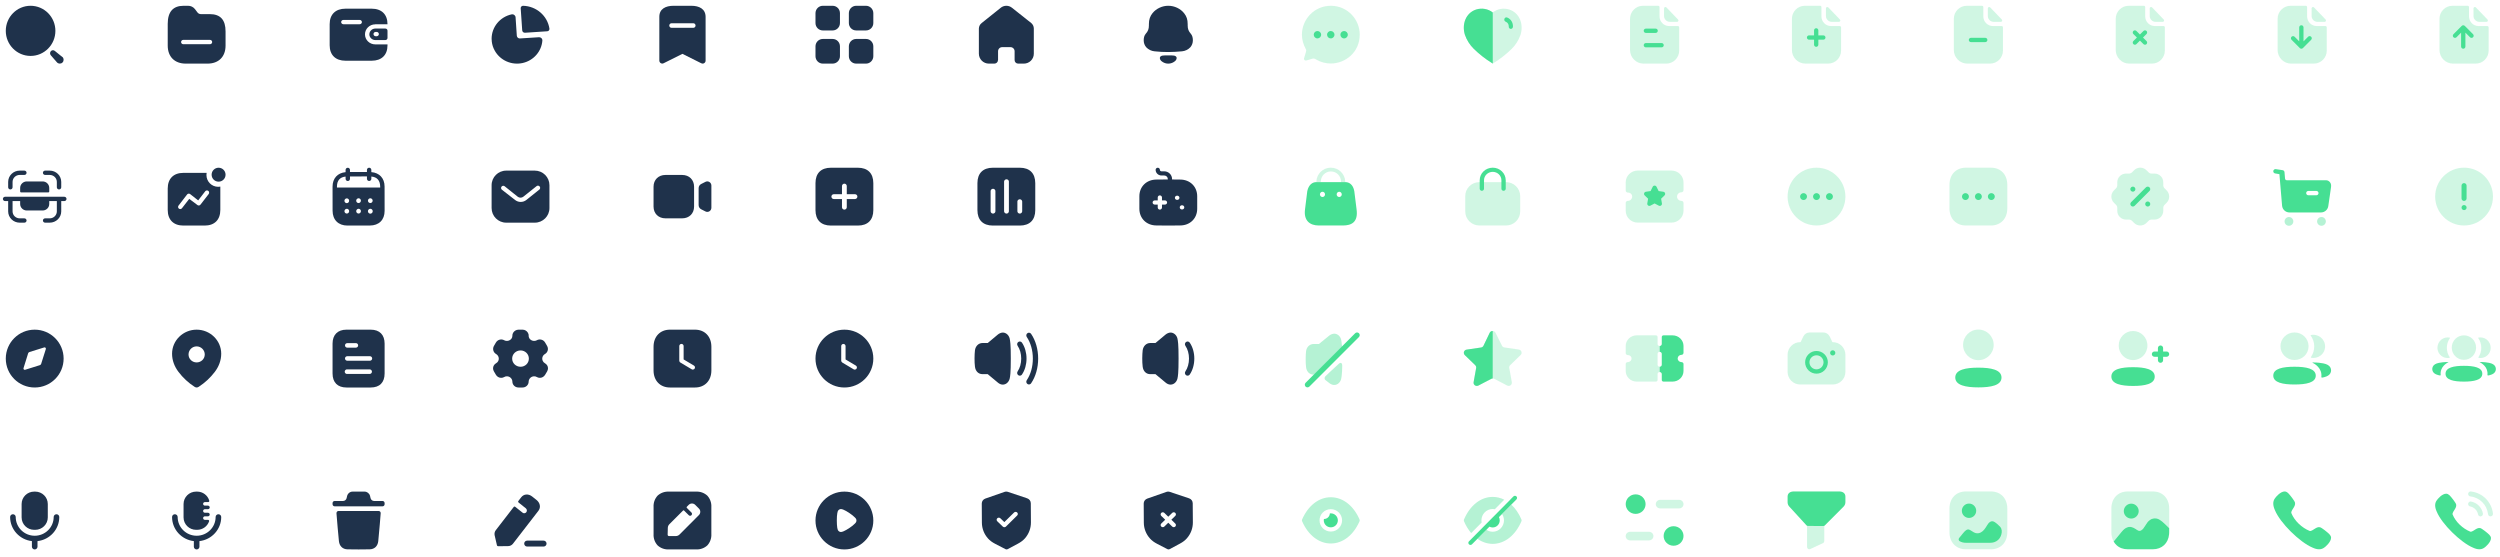 <?xml version="1.0" encoding="UTF-8"?> <svg xmlns="http://www.w3.org/2000/svg" width="1680" height="374" viewBox="0 0 1680 374" fill="none"><path fill-rule="evenodd" clip-rule="evenodd" d="M134.961 9.483H140.927C148.098 9.483 151.596 13.312 151.576 21.162V30.626C151.576 38.127 146.951 42.752 139.431 42.752H124.837C117.355 42.752 112.71 38.127 112.71 30.607V16.013C112.71 7.967 116.286 3.887 123.34 3.887H126.411C128.22 3.867 129.909 4.703 131.016 6.121L132.726 8.395C133.27 9.075 134.087 9.483 134.961 9.483ZM123.146 29.713H141.141C141.938 29.713 142.579 29.052 142.579 28.256C142.579 27.439 141.938 26.798 141.141 26.798H123.146C122.33 26.798 121.689 27.439 121.689 28.256C121.689 29.052 122.33 29.713 123.146 29.713Z" fill="#1F324B"></path><path fill-rule="evenodd" clip-rule="evenodd" d="M3.887 20.734C3.887 11.429 11.35 3.886 20.555 3.886C24.976 3.886 29.216 5.661 32.342 8.821C35.468 11.981 37.224 16.266 37.224 20.734C37.224 30.039 29.762 37.583 20.555 37.583C11.35 37.583 3.887 30.039 3.887 20.734ZM36.948 34.307L41.913 38.315H41.999C43.003 39.33 43.003 40.976 41.999 41.991C40.995 43.006 39.366 43.006 38.362 41.991L34.242 37.269C33.853 36.877 33.634 36.344 33.634 35.788C33.634 35.232 33.853 34.7 34.242 34.307C34.993 33.561 36.197 33.561 36.948 34.307Z" fill="#1F324B"></path><path fill-rule="evenodd" clip-rule="evenodd" d="M366.12 244.038C366.815 244.407 367.351 244.99 367.728 245.573C368.463 246.778 368.404 248.255 367.689 249.557L366.298 251.889C365.564 253.133 364.193 253.91 362.783 253.91C362.088 253.91 361.314 253.716 360.678 253.327C360.162 252.996 359.566 252.88 358.931 252.88C356.964 252.88 355.316 254.493 355.257 256.417C355.257 258.651 353.429 260.4 351.146 260.4H348.445C346.141 260.4 344.314 258.651 344.314 256.417C344.274 254.493 342.626 252.88 340.66 252.88C340.004 252.88 339.409 252.996 338.912 253.327C338.277 253.716 337.482 253.91 336.807 253.91C335.377 253.91 334.007 253.133 333.272 251.889L331.902 249.557C331.167 248.294 331.127 246.778 331.862 245.573C332.18 244.99 332.776 244.407 333.451 244.038C334.007 243.766 334.364 243.319 334.702 242.794C335.695 241.123 335.099 238.927 333.411 237.936C331.445 236.828 330.809 234.36 331.941 232.437L333.272 230.143C334.424 228.22 336.886 227.539 338.872 228.667C340.6 229.599 342.844 228.977 343.857 227.326C344.175 226.782 344.354 226.199 344.314 225.616C344.274 224.858 344.493 224.139 344.87 223.556C345.605 222.351 346.935 221.574 348.385 221.535H351.185C352.655 221.535 353.986 222.351 354.72 223.556C355.078 224.139 355.316 224.858 355.257 225.616C355.217 226.199 355.396 226.782 355.713 227.326C356.726 228.977 358.97 229.599 360.718 228.667C362.684 227.539 365.166 228.22 366.298 230.143L367.629 232.437C368.781 234.36 368.145 236.828 366.159 237.936C364.471 238.927 363.876 241.123 364.888 242.794C365.206 243.319 365.564 243.766 366.12 244.038ZM344.175 240.987C344.175 244.038 346.697 246.467 349.815 246.467C352.933 246.467 355.395 244.038 355.395 240.987C355.395 237.936 352.933 235.488 349.815 235.488C346.697 235.488 344.175 237.936 344.175 240.987Z" fill="#1F324B"></path><path fill-rule="evenodd" clip-rule="evenodd" d="M450.201 221.535H467.05C473.637 221.535 478.049 226.158 478.049 233.037V248.914C478.049 255.775 473.637 260.4 467.05 260.4H450.201C443.614 260.4 439.183 255.775 439.183 248.914V233.037C439.183 226.158 443.614 221.535 450.201 221.535ZM465.573 248.372C466.058 248.372 466.544 248.119 466.816 247.653C467.244 246.97 467.011 246.077 466.311 245.651L459.393 241.531V232.551C459.393 231.756 458.752 231.094 457.935 231.094C457.139 231.094 456.478 231.756 456.478 232.551V242.367C456.478 242.872 456.75 243.358 457.197 243.611L464.815 248.158C465.048 248.313 465.32 248.372 465.573 248.372Z" fill="#1F324B"></path><path fill-rule="evenodd" clip-rule="evenodd" d="M567.44 260.4C556.713 260.4 548.007 251.714 548.007 240.968C548.007 230.241 556.713 221.535 567.44 221.535C578.186 221.535 586.873 230.241 586.873 240.968C586.873 251.714 578.186 260.4 567.44 260.4ZM573.639 248.178C573.872 248.314 574.125 248.391 574.397 248.391C574.882 248.391 575.368 248.139 575.64 247.672C576.048 246.992 575.835 246.098 575.135 245.671L568.217 241.551V232.573C568.217 231.757 567.556 231.115 566.76 231.115C565.963 231.115 565.302 231.757 565.302 232.573V242.387C565.302 242.892 565.574 243.358 566.021 243.63L573.639 248.178Z" fill="#1F324B"></path><path fill-rule="evenodd" clip-rule="evenodd" d="M3.887 240.968C3.887 230.241 12.573 221.535 23.32 221.535C34.047 221.535 42.752 230.241 42.752 240.968C42.752 251.714 34.047 260.4 23.32 260.4C12.573 260.4 3.887 251.714 3.887 240.968ZM27.653 244.524L30.801 234.575C31.015 233.895 30.393 233.253 29.713 233.467L19.763 236.576C19.355 236.712 19.025 237.023 18.908 237.431L15.799 247.4C15.585 248.061 16.226 248.702 16.887 248.489L26.798 245.379C27.206 245.263 27.536 244.932 27.653 244.524Z" fill="#1F324B"></path><path d="M670.696 40.368V34.426C670.696 32.909 671.934 31.68 673.462 31.68H679.048C679.781 31.68 680.485 31.969 681.004 32.484C681.523 32.999 681.814 33.698 681.814 34.426V40.368C681.81 40.999 682.059 41.605 682.506 42.053C682.954 42.5 683.563 42.752 684.198 42.752H688.009C689.788 42.757 691.497 42.058 692.757 40.81C694.017 39.563 694.725 37.868 694.725 36.102V19.174C694.725 17.747 694.088 16.393 692.985 15.477L680.022 5.2C677.767 3.398 674.536 3.456 672.349 5.338L659.682 15.477C658.527 16.366 657.837 17.724 657.802 19.174V36.084C657.802 39.767 660.809 42.752 664.519 42.752H668.242C669.562 42.752 670.634 41.695 670.644 40.386L670.696 40.368Z" fill="#1F324B"></path><path fill-rule="evenodd" clip-rule="evenodd" d="M452.591 3.886H464.582C469.848 3.886 474.104 5.966 474.162 11.251V40.75C474.162 41.081 474.084 41.411 473.929 41.703C473.676 42.169 473.249 42.519 472.724 42.674C472.219 42.83 471.655 42.752 471.189 42.48L458.596 36.184L445.984 42.48C445.695 42.633 445.362 42.733 445.032 42.733C443.944 42.733 443.069 41.839 443.069 40.75V11.251C443.069 5.966 447.345 3.886 452.591 3.886ZM451.27 18.694H465.903C466.739 18.694 467.419 18.012 467.419 17.159C467.419 16.304 466.739 15.624 465.903 15.624H451.27C450.434 15.624 449.754 16.304 449.754 17.159C449.754 18.012 450.434 18.694 451.27 18.694Z" fill="#1F324B"></path><path fill-rule="evenodd" clip-rule="evenodd" d="M232.825 221.535H249.112C255.115 221.535 258.457 224.994 258.457 230.921V250.995C258.457 257.019 255.115 260.4 249.112 260.4H232.825C226.918 260.4 223.478 257.019 223.478 250.995V230.921C223.478 224.994 226.918 221.535 232.825 221.535ZM233.35 230.59V230.571H239.159C239.996 230.571 240.676 231.251 240.676 232.085C240.676 232.942 239.996 233.622 239.159 233.622H233.35C232.513 233.622 231.834 232.942 231.834 232.106C231.834 231.27 232.513 230.59 233.35 230.59ZM233.35 242.405H248.585C249.421 242.405 250.101 241.725 250.101 240.889C250.101 240.053 249.421 239.371 248.585 239.371H233.35C232.513 239.371 231.834 240.053 231.834 240.889C231.834 241.725 232.513 242.405 233.35 242.405ZM233.35 251.286H248.585C249.361 251.208 249.945 250.546 249.945 249.77C249.945 248.973 249.361 248.313 248.585 248.235H233.35C232.767 248.177 232.203 248.449 231.892 248.954C231.581 249.44 231.581 250.081 231.892 250.586C232.203 251.072 232.767 251.364 233.35 251.286Z" fill="#1F324B"></path><path fill-rule="evenodd" clip-rule="evenodd" d="M16.378 114.654C17.194 114.654 17.856 115.304 17.856 116.106C17.856 116.907 17.196 117.556 16.378 117.556L13.212 117.558C10.585 117.562 8.447 119.66 8.447 122.238V125.851C8.447 126.652 7.782 127.304 6.966 127.304C6.15 127.304 5.487 126.652 5.487 125.851V122.238C5.487 118.061 8.952 114.66 13.21 114.656L16.376 114.654H16.378ZM30.317 114.655H33.412C37.682 114.655 41.152 118.059 41.152 122.245V125.852C41.152 126.653 40.492 127.305 39.674 127.305C38.857 127.305 38.195 126.653 38.195 125.852V122.245C38.195 119.659 36.049 117.556 33.412 117.556H30.317C29.5 117.556 28.838 116.908 28.838 116.107C28.838 115.305 29.5 114.655 30.317 114.655ZM28.688 121.927H17.953C15.497 121.952 13.523 123.92 13.544 126.331V128.751C13.55 129.033 13.781 129.264 14.069 129.273H32.569C32.858 129.266 33.09 129.035 33.099 128.751V126.331C33.101 125.167 32.643 124.048 31.815 123.215C30.993 122.39 29.864 121.927 28.688 121.927ZM3.424 132.224H43.217C44.033 132.224 44.696 132.873 44.696 133.676C44.696 134.476 44.033 135.124 43.217 135.124H41.153V142.041C41.153 146.23 37.681 149.633 33.413 149.633H30.317C29.499 149.633 28.837 148.983 28.837 148.181C28.837 147.381 29.499 146.731 30.317 146.731H33.413C36.05 146.731 38.196 144.629 38.196 142.041V135.124H33.098V137.05C33.118 139.461 31.145 141.431 28.687 141.454H17.952C15.496 141.431 13.524 139.461 13.543 137.05V135.124H8.446V142.049C8.446 144.627 10.585 146.725 13.214 146.729L16.378 146.731C17.194 146.731 17.857 147.381 17.857 148.181C17.855 148.983 17.194 149.633 16.376 149.633L13.211 149.631C8.953 149.627 5.486 146.226 5.486 142.049V135.124H3.424C2.608 135.124 1.943 134.476 1.943 133.676C1.943 132.873 2.608 132.224 3.424 132.224Z" fill="#1F324B"></path><path fill-rule="evenodd" clip-rule="evenodd" d="M667.19 112.712H685.338C691.947 112.712 695.678 116.461 695.698 123.07V141.22C695.698 147.827 691.947 151.578 685.338 151.578H667.19C660.581 151.578 656.832 147.827 656.832 141.22V123.07C656.832 116.461 660.581 112.712 667.19 112.712ZM676.36 143.532C677.198 143.532 677.895 142.91 677.973 142.074V122.272C678.051 121.67 677.761 121.066 677.236 120.737C676.69 120.407 676.03 120.407 675.507 120.737C674.98 121.066 674.691 121.67 674.747 122.272V142.074C674.846 142.91 675.544 143.532 676.36 143.532ZM685.301 143.532C686.117 143.532 686.815 142.911 686.914 142.075V135.701C686.97 135.077 686.681 134.496 686.154 134.166C685.631 133.835 684.971 133.835 684.427 134.166C683.9 134.496 683.61 135.077 683.688 135.701V142.075C683.766 142.911 684.464 143.532 685.301 143.532ZM668.917 142.075C668.84 142.911 668.142 143.532 667.304 143.532C666.469 143.532 665.769 142.911 665.693 142.075V128.647C665.635 128.042 665.925 127.442 666.451 127.112C666.974 126.781 667.637 126.781 668.161 127.112C668.684 127.442 668.978 128.042 668.917 128.647V142.075Z" fill="#1F324B"></path><path fill-rule="evenodd" clip-rule="evenodd" d="M552.943 3.886H559.511C562.251 3.886 564.447 6.121 564.447 8.863V15.488C564.447 18.247 562.251 20.462 559.511 20.462H552.943C550.222 20.462 548.007 18.247 548.007 15.488V8.863C548.007 6.121 550.222 3.886 552.943 3.886ZM552.943 26.176H559.511C562.251 26.176 564.447 28.393 564.447 31.152V37.777C564.447 40.517 562.251 42.752 559.511 42.752H552.943C550.222 42.752 548.007 40.517 548.007 37.777V31.152C548.007 28.393 550.222 26.176 552.943 26.176ZM581.937 3.886H575.368C572.628 3.886 570.433 6.121 570.433 8.863V15.488C570.433 18.247 572.628 20.463 575.368 20.463H581.937C584.657 20.463 586.873 18.247 586.873 15.488V8.863C586.873 6.121 584.657 3.886 581.937 3.886ZM575.368 26.176H581.937C584.657 26.176 586.873 28.393 586.873 31.152V37.777C586.873 40.517 584.657 42.752 581.937 42.752H575.368C572.628 42.752 570.433 40.517 570.433 37.777V31.152C570.433 28.393 572.628 26.176 575.368 26.176Z" fill="#1F324B"></path><path fill-rule="evenodd" clip-rule="evenodd" d="M791.237 120.644C791.849 120.653 792.463 120.661 793.079 120.668C799.696 120.668 804.521 125.385 804.521 131.9V140.269C804.521 146.784 799.696 151.502 793.079 151.502C790.428 151.558 787.777 151.577 785.107 151.577C782.437 151.577 779.748 151.558 777.098 151.502C770.48 151.502 765.655 146.784 765.655 140.269V131.9C765.655 125.385 770.48 120.668 777.117 120.668C779.615 120.63 782.17 120.593 784.764 120.593V120.274C784.764 118.983 783.677 117.934 782.38 117.934H780.492C778.337 117.934 776.583 116.212 776.583 114.115C776.583 113.347 777.231 112.711 778.013 112.711C778.814 112.711 779.443 113.347 779.443 114.115C779.443 114.677 779.92 115.126 780.492 115.126H782.38C785.26 115.145 787.605 117.447 787.625 120.256V120.611C788.827 120.611 790.029 120.628 791.237 120.644ZM782.857 137.479H780.854V139.463C780.854 140.231 780.206 140.867 779.424 140.867C778.623 140.867 777.994 140.231 777.994 139.463V137.479H775.972C775.19 137.479 774.542 136.861 774.542 136.075C774.542 135.307 775.19 134.671 775.972 134.671H777.994V132.705C777.994 131.937 778.623 131.301 779.424 131.301C780.206 131.301 780.854 131.937 780.854 132.705V134.671H782.857C783.638 134.671 784.287 135.307 784.287 136.075C784.287 136.861 783.638 137.479 782.857 137.479ZM790.961 134.315H791.152C791.934 134.315 792.582 133.697 792.582 132.911C792.582 132.143 791.934 131.507 791.152 131.507H790.961C790.16 131.507 789.531 132.143 789.531 132.911C789.531 133.697 790.16 134.315 790.961 134.315ZM794.223 140.755H794.413C795.195 140.755 795.844 140.137 795.844 139.351C795.844 138.583 795.195 137.947 794.413 137.947H794.223C793.42 137.947 792.792 138.583 792.792 139.351C792.792 140.137 793.42 140.755 794.223 140.755Z" fill="#1F324B"></path><path fill-rule="evenodd" clip-rule="evenodd" d="M558.365 112.711H576.496C583.103 112.711 586.873 116.442 586.873 123.069V141.219C586.873 147.807 583.123 151.577 576.515 151.577H558.365C551.738 151.577 548.007 147.807 548.007 141.219V123.069C548.007 116.442 551.738 112.711 558.365 112.711ZM569.034 133.756H574.553C575.447 133.737 576.166 133.018 576.166 132.124C576.166 131.23 575.447 130.511 574.553 130.511H569.034V125.031C569.034 124.137 568.315 123.418 567.421 123.418C566.527 123.418 565.808 124.137 565.808 125.031V130.511H560.308C559.881 130.511 559.473 130.686 559.162 130.977C558.87 131.288 558.695 131.694 558.695 132.124C558.695 133.018 559.414 133.737 560.308 133.756H565.808V139.256C565.808 140.149 566.527 140.869 567.421 140.869C568.315 140.869 569.034 140.149 569.034 139.256V133.756Z" fill="#1F324B"></path><path fill-rule="evenodd" clip-rule="evenodd" d="M350.426 4.295C350.736 4.016 351.147 3.87 351.567 3.889C360.449 4.155 367.873 10.603 369.218 19.221C369.227 19.272 369.227 19.325 369.218 19.376C369.247 19.784 369.109 20.186 368.835 20.494C368.561 20.802 368.173 20.99 367.757 21.017L352.834 22.001C352.34 22.044 351.851 21.882 351.486 21.553C351.121 21.225 350.914 20.76 350.916 20.274L349.913 5.615V5.374C349.931 4.961 350.115 4.573 350.426 4.295ZM349.402 25.834L362.337 25.005L362.425 25.04C362.98 25.049 363.509 25.274 363.896 25.666C364.282 26.058 364.493 26.584 364.484 27.129C363.974 34.556 358.529 40.762 351.118 42.361C343.708 43.96 336.111 40.568 332.473 34.035C331.403 32.154 330.727 30.082 330.484 27.94C330.39 27.306 330.349 26.665 330.361 26.024C330.385 18.126 336.008 11.309 343.876 9.638C344.829 9.46 345.784 9.936 346.199 10.795C346.303 10.951 346.386 11.119 346.446 11.296C346.593 13.573 346.746 15.828 346.898 18.073C347.019 19.847 347.139 21.614 347.255 23.382C347.249 23.799 347.315 24.213 347.449 24.608C347.765 25.385 348.55 25.878 349.402 25.834Z" fill="#1F324B"></path><path fill-rule="evenodd" clip-rule="evenodd" d="M249.539 114.205L249.541 115.661C254.894 116.081 258.43 119.729 258.436 125.322L258.457 141.696C258.465 147.795 254.633 151.548 248.492 151.557L233.49 151.577C227.386 151.584 223.507 147.743 223.499 141.626L223.478 125.445C223.47 119.814 226.882 116.176 232.235 115.685L232.233 114.228C232.231 113.373 232.864 112.73 233.708 112.73C234.553 112.728 235.186 113.369 235.188 114.224L235.19 115.584L246.586 115.568L246.584 114.208C246.583 113.354 247.216 112.713 248.06 112.711C248.885 112.709 249.537 113.35 249.539 114.205ZM226.435 126.044L255.483 126.005V125.325C255.401 121.15 253.306 118.959 249.545 118.632L249.547 120.128C249.547 120.963 248.896 121.625 248.071 121.625C247.227 121.627 246.592 120.967 246.592 120.132L246.59 118.558L235.193 118.574L235.195 120.145C235.195 120.982 234.564 121.643 233.72 121.643C232.876 121.645 232.241 120.986 232.241 120.149L232.239 118.654C228.497 119.028 226.427 121.227 226.433 125.44L226.435 126.044ZM247.264 134.872V134.893C247.283 135.787 248.012 136.464 248.897 136.445C249.76 136.424 250.449 135.684 250.43 134.79C250.389 133.936 249.697 133.238 248.835 133.24C247.953 133.26 247.262 133.978 247.264 134.872ZM248.848 143.593C247.966 143.574 247.254 142.838 247.252 141.944C247.233 141.051 247.941 140.311 248.824 140.29H248.843C249.744 140.29 250.475 141.026 250.475 141.939C250.477 142.851 249.748 143.591 248.848 143.593ZM239.359 134.903C239.397 135.796 240.128 136.494 241.011 136.455C241.874 136.414 242.563 135.676 242.525 134.782C242.503 133.908 241.794 133.229 240.93 133.231C240.048 133.269 239.357 134.009 239.359 134.903ZM241.018 143.505C240.136 143.544 239.407 142.847 239.366 141.953C239.366 141.06 240.055 140.322 240.938 140.281C241.801 140.279 242.513 140.959 242.532 141.831C242.572 142.726 241.882 143.464 241.018 143.505ZM231.454 134.971C231.492 135.864 232.223 136.563 233.106 136.523C233.969 136.484 234.658 135.744 234.618 134.85C234.598 133.976 233.889 133.296 233.023 133.298C232.141 133.337 231.452 134.077 231.454 134.971ZM233.114 143.516C232.231 143.557 231.502 142.857 231.462 141.964C231.46 141.07 232.151 140.33 233.033 140.292C233.897 140.29 234.608 140.969 234.628 141.844C234.668 142.737 233.979 143.477 233.114 143.516Z" fill="#1F324B"></path><path fill-rule="evenodd" clip-rule="evenodd" d="M115.625 237.698C115.625 228.76 123.095 221.535 132.131 221.535C141.192 221.535 148.661 228.76 148.661 237.698C148.661 242.203 147.023 246.385 144.327 249.929C141.352 253.839 137.686 257.245 133.559 259.919C132.615 260.537 131.762 260.584 130.726 259.919C126.575 257.245 122.909 253.839 119.96 249.929C117.262 246.385 115.625 242.203 115.625 237.698ZM126.691 238.202C126.691 241.196 129.135 243.552 132.131 243.552C135.129 243.552 137.596 241.196 137.596 238.202C137.596 235.231 135.129 232.761 132.131 232.761C129.135 232.761 126.691 235.231 126.691 238.202Z" fill="#1F324B"></path><path fill-rule="evenodd" clip-rule="evenodd" d="M142.21 117.394C142.21 114.809 144.308 112.71 146.893 112.71C149.478 112.71 151.576 114.809 151.576 117.394C151.576 119.978 149.478 122.077 146.893 122.077C144.308 122.077 142.21 119.978 142.21 117.394ZM134.727 137.506L140.344 130.259L140.266 130.298C140.577 129.871 140.635 129.326 140.421 128.841C140.209 128.355 139.741 128.024 139.238 127.986C138.711 127.927 138.188 128.161 137.876 128.588L133.175 134.671L127.79 130.434C127.46 130.182 127.071 130.082 126.682 130.123C126.296 130.182 125.946 130.393 125.711 130.704L119.96 138.188L119.842 138.363C119.512 138.983 119.667 139.779 120.25 140.209C120.522 140.384 120.814 140.5 121.144 140.5C121.593 140.52 122.018 140.285 122.29 139.917L127.168 133.639L132.706 137.799L132.881 137.914C133.503 138.244 134.28 138.091 134.727 137.506ZM138.847 116.17C138.77 116.656 138.731 117.142 138.731 117.627C138.731 122 142.268 125.535 146.621 125.535C147.106 125.535 147.573 125.478 148.059 125.401V141.081C148.059 147.671 144.172 151.577 137.565 151.577H123.206C116.597 151.577 112.71 147.671 112.71 141.081V126.703C112.71 120.095 116.597 116.17 123.206 116.17H138.847Z" fill="#1F324B"></path><path fill-rule="evenodd" clip-rule="evenodd" d="M798.122 17.093C798.122 19.534 798.767 20.973 800.187 22.63C801.262 23.852 801.606 25.419 801.606 27.12C801.606 28.819 801.048 30.432 799.93 31.741C798.466 33.311 796.401 34.313 794.294 34.487C791.241 34.747 788.185 34.967 785.089 34.967C781.991 34.967 778.938 34.836 775.884 34.487C773.775 34.313 771.711 33.311 770.249 31.741C769.13 30.432 768.57 28.819 768.57 27.12C768.57 25.419 768.916 23.852 769.99 22.63C771.454 20.973 772.056 19.534 772.056 17.093V16.266C772.056 12.997 772.871 10.86 774.55 8.768C777.045 5.716 781.045 3.886 785.002 3.886H785.176C789.218 3.886 793.348 5.804 795.801 8.987C797.392 11.036 798.122 13.083 798.122 16.266V17.093ZM779.401 38.984C779.401 38.005 780.299 37.557 781.13 37.365C782.101 37.16 788.021 37.16 788.992 37.365C789.823 37.557 790.721 38.005 790.721 38.984C790.673 39.915 790.126 40.741 789.371 41.266C788.392 42.029 787.243 42.513 786.041 42.687C785.377 42.773 784.724 42.775 784.083 42.687C782.88 42.513 781.73 42.029 780.753 41.264C779.996 40.741 779.449 39.915 779.401 38.984Z" fill="#1F324B"></path><path fill-rule="evenodd" clip-rule="evenodd" d="M252.178 16.288H260.4C260.4 9.687 256.445 5.83 249.743 5.83H232.193C225.49 5.83 221.535 9.687 221.535 16.204V30.435C221.535 36.953 225.49 40.809 232.193 40.809H249.743C256.445 40.809 260.4 36.953 260.4 30.435V29.829H252.178C248.362 29.829 245.269 26.813 245.269 23.092C245.269 19.372 248.362 16.356 252.178 16.356V16.288ZM252.178 19.185H258.949C259.751 19.185 260.4 19.818 260.4 20.6V25.517C260.391 26.295 259.747 26.923 258.949 26.932H252.334C250.402 26.957 248.712 25.668 248.274 23.833C248.055 22.694 248.363 21.519 249.116 20.623C249.869 19.726 250.99 19.2 252.178 19.185ZM252.472 24.355H253.111C253.931 24.355 254.596 23.707 254.596 22.907C254.596 22.107 253.931 21.459 253.111 21.459H252.472C252.079 21.454 251.701 21.603 251.422 21.872C251.143 22.141 250.986 22.508 250.986 22.89C250.986 23.693 251.648 24.346 252.472 24.355ZM230.742 16.288H241.71C242.531 16.288 243.196 15.639 243.196 14.839C243.196 14.04 242.531 13.391 241.71 13.391H230.742C229.928 13.391 229.266 14.029 229.256 14.823C229.256 15.625 229.918 16.279 230.742 16.288Z" fill="#1F324B"></path><path fill-rule="evenodd" clip-rule="evenodd" d="M359.391 114.654C361.997 114.654 364.503 115.684 366.348 117.532C368.194 119.376 369.226 121.863 369.226 124.467V139.819C369.226 145.241 364.814 149.633 359.391 149.633H340.193C334.769 149.633 330.36 145.241 330.36 139.819V124.467C330.36 119.046 334.75 114.654 340.193 114.654H359.391ZM362.482 127.363L362.638 127.207C363.102 126.644 363.102 125.827 362.616 125.264C362.346 124.974 361.975 124.798 361.588 124.759C361.18 124.737 360.791 124.875 360.498 125.147L351.736 132.143C350.609 133.078 348.994 133.078 347.849 132.143L339.104 125.147C338.5 124.7 337.664 124.759 337.161 125.283C336.636 125.808 336.578 126.644 337.023 127.227L337.278 127.479L346.12 134.378C347.208 135.233 348.527 135.699 349.909 135.699C351.287 135.699 352.63 135.233 353.716 134.378L362.482 127.363Z" fill="#1F324B"></path><path fill-rule="evenodd" clip-rule="evenodd" d="M23.659 356.045H22.98C18.309 356.045 14.523 352.304 14.523 347.694V338.71C14.523 334.098 18.309 330.359 22.98 330.359H23.659C28.33 330.359 32.117 334.098 32.117 338.71V347.694C32.117 352.304 28.33 356.045 23.659 356.045ZM36.072 347.427C36.072 346.399 36.916 345.568 37.955 345.568C38.994 345.568 39.837 346.399 39.837 347.427C39.837 355.79 33.426 362.696 25.203 363.624V367.366C25.203 368.392 24.36 369.225 23.32 369.225C22.279 369.225 21.438 368.392 21.438 367.366V363.624C13.213 362.696 6.802 355.79 6.802 347.427C6.802 346.399 7.645 345.568 8.684 345.568C9.723 345.568 10.566 346.399 10.566 347.427C10.566 354.37 16.287 360.02 23.32 360.02C30.352 360.02 36.072 354.37 36.072 347.427Z" fill="#1F324B"></path><path fill-rule="evenodd" clip-rule="evenodd" d="M132.483 356.043H131.804C127.133 356.043 123.348 352.304 123.348 347.694V338.71C123.348 334.098 127.133 330.359 131.804 330.359H132.483C136.359 330.359 139.626 332.932 140.625 336.444C140.763 336.925 140.399 337.403 139.895 337.403H137.694C137.03 337.403 136.489 337.935 136.489 338.591V338.593C136.489 339.251 137.03 339.782 137.694 339.782H139.723C140.395 339.782 140.941 340.32 140.941 340.983C140.941 341.647 140.395 342.184 139.723 342.184H137.694C137.03 342.184 136.489 342.718 136.489 343.376C136.489 344.032 137.03 344.566 137.694 344.566H139.723C140.395 344.566 140.941 345.103 140.941 345.768C140.941 346.43 140.395 346.967 139.723 346.967H137.694C137.03 346.967 136.489 347.501 136.489 348.159C136.489 348.815 137.03 349.347 137.694 349.347H139.787C140.303 349.347 140.672 349.845 140.51 350.328C139.394 353.648 136.224 356.043 132.483 356.043ZM144.897 347.427C144.897 346.399 145.74 345.568 146.779 345.568C147.818 345.568 148.662 346.399 148.662 347.427C148.662 355.791 142.25 362.697 134.027 363.624V367.366C134.027 368.392 133.184 369.225 132.145 369.225C131.104 369.225 130.262 368.392 130.262 367.366V363.624C122.038 362.697 115.626 355.791 115.626 347.427C115.626 346.399 116.469 345.568 117.508 345.568C118.547 345.568 119.391 346.399 119.391 347.427C119.391 354.37 125.112 360.02 132.145 360.02C139.176 360.02 144.897 354.37 144.897 347.427Z" fill="#1F324B"></path><path fill-rule="evenodd" clip-rule="evenodd" d="M257.072 336.66C257.828 336.66 258.457 337.288 258.457 338.087V338.825C258.457 339.604 257.828 340.252 257.072 340.252H224.865C224.107 340.252 223.478 339.604 223.478 338.825V338.087C223.478 337.288 224.107 336.66 224.865 336.66H230.531C231.682 336.66 232.684 335.842 232.943 334.688L233.24 333.363C233.701 331.557 235.218 330.358 236.955 330.358H244.98C246.698 330.358 248.233 331.557 248.677 333.267L248.994 334.686C249.251 335.842 250.253 336.66 251.406 336.66H257.072ZM254.193 363.655C254.785 358.142 255.821 345.045 255.821 344.913C255.858 344.512 255.728 344.133 255.469 343.828C255.191 343.543 254.84 343.373 254.452 343.373H227.498C227.108 343.373 226.738 343.543 226.481 343.828C226.22 344.133 226.092 344.512 226.111 344.913C226.114 344.937 226.151 345.398 226.213 346.169C226.489 349.596 227.258 359.139 227.755 363.655C228.106 366.982 230.289 369.073 233.451 369.149C235.891 369.205 238.405 369.225 240.975 369.225C243.396 369.225 245.855 369.205 248.37 369.149C251.642 369.093 253.823 367.039 254.193 363.655Z" fill="#1F324B"></path><path fill-rule="evenodd" clip-rule="evenodd" d="M467.682 330.378C470.477 330.204 473.234 331.174 475.311 333.077C477.213 335.154 478.184 337.911 478.029 340.725V358.857C478.204 361.672 477.213 364.429 475.33 366.506C473.253 368.408 470.477 369.379 467.682 369.204H449.55C446.735 369.379 443.979 368.408 441.901 366.506C439.999 364.429 439.028 361.672 439.203 358.857V340.725C439.028 337.911 439.999 335.154 441.901 333.077C443.979 331.174 446.735 330.204 449.55 330.378H467.682ZM456.636 359.207L469.7 346.104C470.885 344.9 470.885 342.959 469.7 341.775L467.177 339.251C465.973 338.047 464.032 338.047 462.828 339.251L461.528 340.571C461.333 340.765 461.333 341.095 461.528 341.289C461.528 341.289 464.614 344.357 464.672 344.434C464.886 344.667 465.022 344.978 465.022 345.327C465.022 346.026 464.459 346.608 463.741 346.608C463.411 346.608 463.1 346.473 462.886 346.259L459.645 343.036C459.489 342.881 459.217 342.881 459.062 343.036L449.802 352.296C449.162 352.937 448.793 353.791 448.773 354.704L448.657 359.304C448.657 359.557 448.734 359.79 448.909 359.964C449.084 360.139 449.317 360.236 449.569 360.236H454.131C455.063 360.236 455.956 359.867 456.636 359.207Z" fill="#1F324B"></path><path fill-rule="evenodd" clip-rule="evenodd" d="M548.007 349.803C548.007 339.076 556.729 330.358 567.44 330.358C578.15 330.358 586.873 339.076 586.873 349.803C586.873 360.506 578.15 369.224 567.44 369.224C556.729 369.224 548.007 360.506 548.007 349.803ZM574.568 351.77C574.774 351.563 575.037 351.245 575.093 351.17C575.393 350.776 575.543 350.288 575.543 349.803C575.543 349.257 575.374 348.751 575.055 348.339C575.029 348.312 574.978 348.257 574.911 348.184C574.787 348.048 574.607 347.853 574.436 347.682C572.898 346.032 568.884 343.333 566.783 342.508C566.464 342.378 565.658 342.095 565.226 342.077C564.814 342.077 564.42 342.17 564.045 342.358C563.576 342.62 563.2 343.033 562.994 343.52C562.863 343.858 562.657 344.87 562.657 344.889C562.45 345.995 562.338 347.795 562.338 349.782C562.338 351.678 562.45 353.401 562.619 354.526C562.624 354.53 562.64 354.611 562.665 354.736C562.741 355.116 562.9 355.907 563.069 356.232C563.482 357.019 564.288 357.507 565.151 357.507H565.226C565.789 357.488 566.971 357 566.971 356.982C568.959 356.157 572.879 353.588 574.455 351.882L574.568 351.77Z" fill="#1F324B"></path><path fill-rule="evenodd" clip-rule="evenodd" d="M675.736 369.056C675.951 369.169 676.192 369.226 676.432 369.224C676.673 369.222 676.911 369.163 677.129 369.049L684.062 365.342C686.028 364.294 687.568 363.122 688.769 361.758C691.381 358.785 692.807 354.991 692.782 351.079L692.699 338.174C692.692 336.688 691.715 335.362 690.272 334.879L677.373 330.552C676.596 330.289 675.745 330.295 674.982 330.565L662.133 335.047C660.697 335.548 659.738 336.884 659.746 338.372L659.828 351.268C659.854 355.186 661.329 358.962 663.984 361.905C665.197 363.25 666.75 364.405 668.738 365.436L675.736 369.056ZM673.9 353.89C674.19 354.168 674.565 354.305 674.941 354.301C675.317 354.299 675.69 354.158 675.976 353.876L683.553 346.406C684.122 345.844 684.116 344.941 683.541 344.386C682.964 343.832 682.035 343.836 681.465 344.398L674.919 350.85L672.239 348.274C671.662 347.719 670.735 347.725 670.163 348.287C669.594 348.849 669.6 349.753 670.177 350.307L673.9 353.89Z" fill="#1F324B"></path><path fill-rule="evenodd" clip-rule="evenodd" d="M799.083 334.884C800.53 335.36 801.508 336.696 801.508 338.182L801.606 351.081C801.626 354.988 800.198 358.78 797.577 361.754C796.384 363.126 794.839 364.289 792.883 365.337L785.939 369.053C785.724 369.167 785.49 369.224 785.255 369.224C785.02 369.224 784.766 369.167 784.551 369.053L777.549 365.432C775.573 364.403 774.028 363.26 772.815 361.907C770.155 358.972 768.669 355.18 768.649 351.274L768.571 338.371C768.552 336.885 769.529 335.553 770.957 335.055L783.807 330.56C784.57 330.291 785.411 330.291 786.194 330.56L799.083 334.884ZM789.792 353.847C790.36 353.294 790.36 352.379 789.792 351.827L787.152 349.252L789.792 346.682C790.36 346.129 790.36 345.233 789.792 344.66C789.225 344.107 788.286 344.107 787.719 344.66L785.079 347.234L782.438 344.66C781.871 344.107 780.952 344.107 780.365 344.66C779.798 345.233 779.798 346.129 780.365 346.682L783.005 349.252L780.365 351.827C779.798 352.379 779.798 353.294 780.365 353.847C780.658 354.133 781.03 354.264 781.402 354.264C781.793 354.264 782.164 354.133 782.438 353.847L785.079 351.274L787.719 353.847C788.012 354.133 788.384 354.264 788.756 354.264C789.127 354.264 789.519 354.133 789.792 353.847Z" fill="#1F324B"></path><path fill-rule="evenodd" clip-rule="evenodd" d="M447.176 117.569H458.431C463.138 117.569 466.424 120.812 466.424 125.46V138.827C466.424 143.475 463.138 146.718 458.431 146.718H447.176C442.469 146.718 439.183 143.475 439.183 138.827V125.46C439.183 120.812 442.469 117.569 447.176 117.569ZM474.08 122.192C474.933 121.758 475.934 121.803 476.749 122.316C477.563 122.827 478.049 123.715 478.049 124.685V139.602C478.049 140.575 477.563 141.461 476.749 141.972C476.303 142.25 475.806 142.392 475.305 142.392C474.887 142.392 474.469 142.293 474.078 142.094L471.2 140.642C470.135 140.102 469.475 139.016 469.475 137.811V126.475C469.475 125.267 470.135 124.182 471.2 123.646L474.08 122.192Z" fill="#1F324B"></path><path fill-rule="evenodd" clip-rule="evenodd" d="M344.693 365.392L361.768 343.312C362.696 342.121 363.026 340.744 362.716 339.343C362.448 338.068 361.665 336.857 360.489 335.938L357.623 333.661C355.128 331.676 352.034 331.885 350.261 334.162L348.343 336.65C348.096 336.961 348.158 337.421 348.467 337.672C348.467 337.672 353.313 341.557 353.416 341.641C353.746 341.954 353.993 342.372 354.055 342.873C354.158 343.855 353.478 344.774 352.467 344.899C351.993 344.962 351.539 344.816 351.21 344.544L346.116 340.492C345.869 340.306 345.497 340.345 345.291 340.596L333.186 356.264C332.403 357.245 332.135 358.52 332.403 359.752L333.949 366.458C334.032 366.813 334.341 367.064 334.712 367.064L341.517 366.98C342.755 366.959 343.91 366.395 344.693 365.392ZM354.222 363.304H365.318C366.401 363.304 367.281 364.195 367.281 365.292C367.281 366.391 366.401 367.281 365.318 367.281H354.222C353.139 367.281 352.259 366.391 352.259 365.292C352.259 364.195 353.139 363.304 354.222 363.304Z" fill="#1F324B"></path><path fill-rule="evenodd" clip-rule="evenodd" d="M678.901 230.183C678.803 229.238 678.701 228.258 678.451 227.279C677.768 224.938 675.877 223.478 673.85 223.478C672.719 223.474 671.288 224.171 670.477 224.876L663.755 230.507H660.236C657.646 230.507 655.563 232.503 655.17 235.385C654.836 238.151 654.754 243.373 655.17 246.417C655.53 249.461 657.519 251.428 660.236 251.428H663.755L670.608 257.143C671.311 257.754 672.552 258.455 673.693 258.455C673.766 258.457 673.831 258.457 673.896 258.457C675.963 258.457 677.782 256.943 678.465 254.608C678.722 253.621 678.812 252.696 678.899 251.802V251.802L678.901 251.785L678.993 250.894C679.343 248.005 679.343 233.912 678.993 231.043L678.901 230.183ZM686.771 230.269C686.21 229.443 685.1 229.237 684.287 229.81C683.482 230.388 683.282 231.527 683.842 232.351C685.401 234.648 686.259 237.707 686.259 240.968C686.259 244.227 685.401 247.287 683.842 249.584C683.282 250.408 683.482 251.548 684.289 252.125C684.59 252.338 684.943 252.451 685.305 252.451C685.89 252.451 686.436 252.157 686.771 251.666C688.739 248.767 689.825 244.967 689.825 240.968C689.825 236.968 688.739 233.169 686.771 230.269ZM690.43 223.908C691.241 223.332 692.356 223.543 692.912 224.367C695.961 228.854 697.64 234.752 697.64 240.967C697.64 247.187 695.961 253.083 692.912 257.57C692.58 258.061 692.032 258.355 691.447 258.355C691.084 258.355 690.734 258.242 690.432 258.029C689.625 257.451 689.426 256.314 689.984 255.488C692.621 251.604 694.074 246.446 694.074 240.967C694.074 235.491 692.621 230.334 689.984 226.449C689.426 225.625 689.625 224.486 690.43 223.908Z" fill="#1F324B"></path><path fill-rule="evenodd" clip-rule="evenodd" d="M791.189 227.279C791.44 228.258 791.542 229.238 791.64 230.183L791.731 231.043C792.082 233.912 792.082 248.005 791.731 250.894L791.64 251.785L791.638 251.802C791.551 252.696 791.461 253.621 791.203 254.608C790.52 256.943 788.698 258.457 786.629 258.457C786.564 258.457 786.499 258.457 786.425 258.455C785.283 258.455 784.04 257.754 783.336 257.143L776.476 251.428H772.952C770.233 251.428 768.242 249.461 767.881 246.417C767.464 243.373 767.546 238.151 767.881 235.385C768.274 232.503 770.359 230.507 772.952 230.507H776.476L783.206 224.876C784.018 224.171 785.45 223.474 786.582 223.478C788.612 223.478 790.505 224.938 791.189 227.279ZM797.034 229.81C797.848 229.24 798.962 229.445 799.519 230.269C801.49 233.171 802.577 236.97 802.577 240.967C802.577 244.965 801.49 248.764 799.519 251.666C799.185 252.156 798.638 252.45 798.052 252.45C797.687 252.45 797.334 252.338 797.034 252.125C796.226 251.549 796.027 250.41 796.588 249.584C798.148 247.285 799.007 244.224 799.007 240.967C799.007 237.709 798.148 234.65 796.588 232.351C796.027 231.525 796.226 230.386 797.034 229.81Z" fill="#1F324B"></path><path opacity="0.25" d="M1233.91 17.525C1233.04 17.525 1231.88 17.506 1230.43 17.506C1226.9 17.506 1224 14.586 1224 11.025V4.777C1224 4.285 1223.61 3.885 1223.12 3.885H1212.85C1208.05 3.885 1204.17 7.821 1204.17 12.645V33.578C1204.17 38.638 1208.24 42.739 1213.25 42.739H1228.55C1233.33 42.739 1237.2 38.829 1237.2 34.001V18.399C1237.2 17.906 1236.81 17.508 1236.32 17.509C1235.5 17.515 1234.51 17.525 1233.91 17.525Z" fill="#46DF93"></path><path opacity="0.25" d="M1228.62 4.988C1228.04 4.383 1227.03 4.799 1227.03 5.636V10.759C1227.03 12.908 1228.8 14.676 1230.94 14.676C1232.3 14.691 1234.18 14.695 1235.78 14.691C1236.59 14.69 1237.01 13.712 1236.44 13.122C1234.39 10.991 1230.72 7.171 1228.62 4.988Z" fill="#46DF93"></path><path d="M1225.29 23.771H1221.93V20.416C1221.93 19.618 1221.28 18.969 1220.48 18.969C1219.69 18.969 1219.04 19.618 1219.04 20.416V23.771H1215.68C1214.88 23.771 1214.24 24.42 1214.24 25.218C1214.24 26.017 1214.88 26.666 1215.68 26.666H1219.04V30.019C1219.04 30.817 1219.69 31.466 1220.48 31.466C1221.28 31.466 1221.93 30.817 1221.93 30.019V26.666H1225.29C1226.08 26.666 1226.73 26.017 1226.73 25.218C1226.73 24.42 1226.08 23.771 1225.29 23.771Z" fill="#46DF93"></path><path opacity="0.25" d="M1125.12 17.525C1124.25 17.525 1123.08 17.506 1121.64 17.506C1118.11 17.506 1115.21 14.586 1115.21 11.025V4.777C1115.21 4.285 1114.82 3.885 1114.33 3.885H1104.05C1099.26 3.885 1095.38 7.821 1095.38 12.645V33.578C1095.38 38.638 1099.44 42.739 1104.45 42.739H1119.76C1124.53 42.739 1128.41 38.829 1128.41 34.001V18.399C1128.41 17.906 1128.02 17.508 1127.53 17.509C1126.71 17.515 1125.72 17.525 1125.12 17.525Z" fill="#46DF93"></path><path opacity="0.25" d="M1119.83 4.988C1119.25 4.383 1118.24 4.799 1118.24 5.636V10.759C1118.24 12.908 1120.01 14.676 1122.15 14.676C1123.51 14.691 1125.39 14.695 1126.99 14.691C1127.8 14.69 1128.22 13.712 1127.65 13.122C1125.6 10.991 1121.93 7.171 1119.83 4.988Z" fill="#46DF93"></path><path fill-rule="evenodd" clip-rule="evenodd" d="M1106.02 22.123H1112.59C1113.39 22.123 1114.04 21.476 1114.04 20.677C1114.04 19.879 1113.39 19.23 1112.59 19.23H1106.02C1105.22 19.23 1104.57 19.879 1104.57 20.677C1104.57 21.476 1105.22 22.123 1106.02 22.123ZM1106.02 31.825H1116.59C1117.39 31.825 1118.04 31.178 1118.04 30.379C1118.04 29.581 1117.39 28.932 1116.59 28.932H1106.02C1105.22 28.932 1104.57 29.581 1104.57 30.379C1104.57 31.178 1105.22 31.825 1106.02 31.825Z" fill="#46DF93"></path><path opacity="0.25" d="M1342.71 17.525C1341.83 17.525 1340.67 17.506 1339.22 17.506C1335.69 17.506 1332.79 14.586 1332.79 11.025V4.777C1332.79 4.285 1332.4 3.885 1331.91 3.885H1321.64C1316.84 3.885 1312.97 7.821 1312.97 12.645V33.578C1312.97 38.638 1317.03 42.739 1322.04 42.739H1337.34C1342.12 42.739 1345.99 38.829 1345.99 34.001V18.399C1345.99 17.906 1345.6 17.508 1345.11 17.509C1344.29 17.515 1343.31 17.525 1342.71 17.525Z" fill="#46DF93"></path><path opacity="0.25" d="M1337.41 4.988C1336.83 4.383 1335.82 4.799 1335.82 5.636V10.759C1335.82 12.908 1337.59 14.676 1339.74 14.676C1341.09 14.691 1342.97 14.695 1344.57 14.691C1345.39 14.69 1345.8 13.712 1345.23 13.122C1343.18 10.991 1339.51 7.171 1337.41 4.988Z" fill="#46DF93"></path><path d="M1334.08 28.303H1324.48C1323.68 28.303 1323.03 27.656 1323.03 26.858C1323.03 26.059 1323.68 25.411 1324.48 25.411H1334.08C1334.88 25.411 1335.53 26.059 1335.53 26.858C1335.53 27.656 1334.88 28.303 1334.08 28.303Z" fill="#46DF93"></path><path opacity="0.25" d="M894.351 3.885C883.064 3.885 874.885 13.094 874.885 23.312C874.885 26.576 875.837 29.937 877.508 33.007C877.819 33.512 877.858 34.153 877.644 34.755L876.342 39.107C876.051 40.156 876.945 40.933 877.935 40.622L881.86 39.456C882.928 39.107 883.763 39.553 884.756 40.156C887.593 41.826 891.126 42.681 894.312 42.681C903.948 42.681 913.739 35.241 913.739 23.254C913.739 12.919 905.386 3.885 894.351 3.885Z" fill="#46DF93"></path><path fill-rule="evenodd" clip-rule="evenodd" d="M885.318 25.819C883.958 25.819 882.832 24.692 882.832 23.332C882.832 21.953 883.939 20.845 885.318 20.845C886.698 20.845 887.805 21.953 887.805 23.332C887.805 24.692 886.698 25.799 885.318 25.819ZM894.275 25.819C892.896 25.799 891.788 24.692 891.788 23.313C891.788 21.953 892.915 20.826 894.275 20.846C895.654 20.846 896.762 21.953 896.762 23.332C896.762 24.692 895.654 25.819 894.275 25.819ZM900.744 23.332C900.744 24.692 901.851 25.819 903.231 25.819C904.61 25.819 905.717 24.692 905.717 23.332C905.717 21.953 904.61 20.845 903.231 20.845C901.851 20.845 900.744 21.953 900.744 23.332Z" fill="#46DF93"></path><path opacity="0.25" d="M1005 223.632L1009.33 232.324C1009.65 232.954 1010.25 233.391 1010.95 233.488L1020.67 234.904C1021.24 234.983 1021.75 235.283 1022.1 235.739C1022.44 236.19 1022.59 236.762 1022.51 237.323C1022.44 237.79 1022.22 238.221 1021.88 238.552L1014.84 245.376C1014.33 245.852 1014.1 246.558 1014.22 247.248L1015.95 256.842C1016.14 258 1015.37 259.093 1014.22 259.312C1013.75 259.388 1013.26 259.309 1012.83 259.091L1004.17 254.576C1003.52 254.251 1002.76 254.251 1002.12 254.576L993.455 259.091C992.39 259.656 991.071 259.272 990.478 258.222C990.259 257.804 990.181 257.328 990.253 256.863L991.986 247.267C992.11 246.579 991.875 245.87 991.362 245.394L984.322 238.573C983.485 237.765 983.46 236.433 984.266 235.595C984.283 235.578 984.303 235.559 984.322 235.539C984.656 235.199 985.096 234.983 985.57 234.927L995.285 233.51C995.985 233.411 996.593 232.977 996.914 232.344L1001.08 223.632C1001.45 222.886 1002.22 222.421 1003.06 222.441H1003.32C1004.04 222.528 1004.68 222.977 1005 223.632Z" fill="#46DF93"></path><path d="M1003.09 254.334C1002.71 254.345 1002.35 254.446 1002.02 254.627L993.392 259.132C992.337 259.636 991.074 259.245 990.483 258.236C990.263 257.824 990.184 257.351 990.258 256.888L991.98 247.313C992.096 246.617 991.864 245.909 991.357 245.419L984.314 238.6C983.478 237.782 983.463 236.438 984.281 235.6C984.293 235.589 984.303 235.579 984.314 235.569C984.648 235.239 985.079 235.021 985.542 234.953L995.266 233.522C995.97 233.432 996.581 232.993 996.891 232.355L1001.12 223.534C1001.52 222.822 1002.29 222.398 1003.1 222.443C1003.09 223.021 1003.09 253.941 1003.09 254.334Z" fill="#46DF93"></path><path opacity="0.25" d="M1115.3 236.433V232.509C1114.53 232.509 1113.89 231.888 1113.89 231.14V226.468C1113.89 225.845 1113.38 225.354 1112.74 225.354H1099.83C1095.78 225.354 1092.47 228.565 1092.47 232.509V237.234C1092.47 237.601 1092.62 237.948 1092.88 238.203C1093.15 238.457 1093.5 238.603 1093.88 238.603C1095.31 238.603 1096.4 239.588 1096.4 240.884C1096.4 242.237 1095.29 243.314 1093.9 243.33C1093.13 243.33 1092.47 243.859 1092.47 244.626V249.3C1092.47 253.242 1095.78 256.436 1099.81 256.436H1112.74C1113.38 256.436 1113.89 255.941 1113.89 255.323V251.379C1113.89 250.614 1114.53 250.01 1115.3 250.01V246.471C1114.53 246.471 1113.89 245.849 1113.89 245.102V237.802C1113.89 237.053 1114.53 236.433 1115.3 236.433Z" fill="#46DF93"></path><path d="M1127.4 240.886C1127.4 242.237 1128.52 243.314 1129.89 243.332C1130.67 243.332 1131.32 243.861 1131.32 244.609V249.3C1131.32 253.244 1128.03 256.438 1123.98 256.438H1117.85C1117.23 256.438 1116.71 255.943 1116.71 255.323V251.38C1116.71 250.614 1116.09 250.012 1115.3 250.012V246.473C1116.09 246.473 1116.71 245.85 1116.71 245.104V237.804C1116.71 237.053 1116.09 236.435 1115.3 236.435V232.509C1116.09 232.509 1116.71 231.888 1116.71 231.14V226.47C1116.71 225.847 1117.23 225.354 1117.85 225.354H1123.98C1128.03 225.354 1131.32 228.548 1131.32 232.491V237.09C1131.32 237.455 1131.17 237.804 1130.91 238.057C1130.65 238.313 1130.29 238.459 1129.91 238.459C1128.52 238.459 1127.4 239.556 1127.4 240.886Z" fill="#46DF93"></path><path fill-rule="evenodd" clip-rule="evenodd" d="M1229.84 237.15C1229.84 238.12 1230.61 238.897 1231.59 238.897C1232.56 238.897 1233.35 238.12 1233.35 237.15C1233.35 236.18 1232.56 235.384 1231.59 235.384C1230.61 235.384 1229.84 236.18 1229.84 237.15ZM1226.07 248.871C1224.69 250.249 1222.79 251.103 1220.69 251.103C1218.65 251.103 1216.74 250.307 1215.29 248.871C1213.85 247.416 1213.05 245.514 1213.05 243.476C1213.03 241.458 1213.83 239.556 1215.27 238.101C1216.72 236.646 1218.65 235.85 1220.69 235.85C1222.73 235.85 1224.65 236.646 1226.09 238.082C1227.53 239.537 1228.32 241.458 1228.32 243.476C1228.3 245.592 1227.45 247.493 1226.07 248.871ZM1220.69 238.761C1219.42 238.761 1218.24 239.247 1217.33 240.159C1216.43 241.051 1215.95 242.235 1215.97 243.458V243.477C1215.97 244.738 1216.45 245.922 1217.35 246.815C1218.24 247.707 1219.42 248.193 1220.69 248.193C1223.29 248.193 1225.39 246.077 1225.41 243.477C1225.41 242.216 1224.92 241.032 1224.03 240.139C1223.14 239.247 1221.95 238.761 1220.69 238.761Z" fill="#46DF93"></path><path opacity="0.25" d="M1231.26 229.699L1231.06 229.272C1230.54 228.166 1229.93 226.885 1229.57 226.148C1228.67 224.401 1227.14 223.431 1225.25 223.412H1216.1C1214.22 223.431 1212.7 224.401 1211.81 226.148C1211.42 226.924 1210.76 228.321 1210.22 229.466L1210.1 229.699C1210.04 229.854 1209.89 229.932 1209.73 229.932C1205.05 229.932 1201.26 233.735 1201.26 238.393V249.92C1201.26 254.577 1205.05 258.38 1209.73 258.38H1231.64C1236.31 258.38 1240.11 254.577 1240.11 249.92V238.393C1240.11 233.735 1236.31 229.932 1231.64 229.932C1231.47 229.932 1231.33 229.835 1231.26 229.699Z" fill="#46DF93"></path><path opacity="0.25" d="M1012.08 151.531H994.128C988.901 151.531 984.648 147.317 984.648 142.137V131.784C984.648 126.604 988.901 122.39 994.128 122.39H1012.08C1017.31 122.39 1021.56 126.604 1021.56 131.784V142.137C1021.56 147.317 1017.31 151.531 1012.08 151.531Z" fill="#46DF93"></path><path d="M1010.4 128.218C1009.6 128.218 1008.95 127.59 1008.95 126.815V121.141C1008.95 118.021 1006.34 115.484 1003.12 115.484C1001.64 115.484 1000.09 116.06 998.983 117.121C997.875 118.186 997.262 119.603 997.256 121.115V126.815C997.256 127.59 996.608 128.218 995.809 128.218C995.01 128.218 994.362 127.59 994.362 126.815V121.141C994.371 118.841 995.29 116.719 996.945 115.13C998.599 113.538 1000.74 112.739 1003.13 112.677C1007.93 112.677 1011.85 116.474 1011.85 121.141V126.815C1011.85 127.59 1011.2 128.218 1010.4 128.218Z" fill="#46DF93"></path><path opacity="0.25" d="M1129.87 134.972C1128.27 134.972 1126.97 133.686 1126.97 132.106C1126.97 130.524 1128.27 129.238 1129.87 129.238C1130.25 129.238 1130.62 129.086 1130.9 128.816C1131.17 128.545 1131.32 128.177 1131.32 127.794L1131.32 122.593C1131.32 118.196 1127.71 114.62 1123.27 114.62H1100.52C1096.08 114.62 1092.47 118.196 1092.47 122.593L1092.47 127.961C1092.47 128.345 1092.62 128.712 1092.9 128.984C1093.17 129.253 1093.54 129.405 1093.93 129.405C1095.58 129.405 1096.82 130.566 1096.82 132.106C1096.82 133.686 1095.52 134.972 1093.93 134.972C1093.12 134.972 1092.47 135.619 1092.47 136.416V141.613C1092.47 146.01 1096.08 149.588 1100.52 149.588H1123.27C1127.71 149.588 1131.32 146.01 1131.32 141.613V136.416C1131.32 135.619 1130.67 134.972 1129.87 134.972Z" fill="#46DF93"></path><path d="M1118.56 131.305L1116.27 133.535L1116.81 136.688C1116.9 137.234 1116.69 137.772 1116.24 138.095C1115.79 138.421 1115.21 138.462 1114.72 138.202L1111.89 136.715L1109.06 138.204C1108.85 138.314 1108.62 138.373 1108.4 138.373C1108.1 138.373 1107.81 138.279 1107.55 138.097C1107.11 137.772 1106.89 137.234 1106.98 136.688L1107.52 133.535L1105.23 131.305C1104.83 130.92 1104.7 130.355 1104.87 129.829C1105.04 129.304 1105.49 128.931 1106.03 128.853L1109.19 128.393L1110.61 125.524C1110.85 125.03 1111.35 124.723 1111.89 124.723H1111.9C1112.45 124.725 1112.94 125.032 1113.18 125.525L1114.6 128.393L1117.77 128.855C1118.31 128.931 1118.75 129.304 1118.92 129.829C1119.1 130.355 1118.96 130.92 1118.56 131.305Z" fill="#46DF93"></path><path opacity="0.25" d="M1240.11 132.104C1240.11 142.836 1231.42 151.531 1220.69 151.531C1209.96 151.531 1201.26 142.836 1201.26 132.104C1201.26 121.377 1209.96 112.677 1220.69 112.677C1231.42 112.677 1240.11 121.377 1240.11 132.104Z" fill="#46DF93"></path><path fill-rule="evenodd" clip-rule="evenodd" d="M1220.69 129.78C1219.4 129.78 1218.36 130.823 1218.36 132.103C1218.36 133.385 1219.4 134.431 1220.69 134.431C1221.97 134.431 1223.02 133.385 1223.02 132.103C1223.02 130.823 1221.97 129.78 1220.69 129.78ZM1211.99 129.78C1210.7 129.78 1209.66 130.824 1209.66 132.104C1209.66 133.386 1210.7 134.431 1211.99 134.431C1213.27 134.431 1214.31 133.386 1214.31 132.104C1214.31 130.824 1213.27 129.78 1211.99 129.78ZM1227.06 132.103C1227.06 130.823 1228.11 129.78 1229.39 129.78C1230.67 129.78 1231.72 130.823 1231.72 132.103C1231.72 133.385 1230.67 134.431 1229.39 134.431C1228.11 134.431 1227.06 133.385 1227.06 132.103Z" fill="#46DF93"></path><path opacity="0.25" d="M1337.91 112.677H1321.07C1314.48 112.677 1310.05 117.301 1310.05 124.178V140.05C1310.05 146.908 1314.48 151.531 1321.07 151.531H1337.91C1344.5 151.531 1348.91 146.908 1348.91 140.05V124.178C1348.91 117.301 1344.5 112.677 1337.91 112.677Z" fill="#46DF93"></path><path fill-rule="evenodd" clip-rule="evenodd" d="M1329.48 129.78C1328.2 129.78 1327.15 130.823 1327.15 132.103C1327.15 133.385 1328.2 134.431 1329.48 134.431C1330.76 134.431 1331.81 133.385 1331.81 132.103C1331.81 130.823 1330.76 129.78 1329.48 129.78ZM1320.78 129.78C1319.49 129.78 1318.45 130.824 1318.45 132.104C1318.45 133.386 1319.49 134.431 1320.78 134.431C1322.06 134.431 1323.11 133.386 1323.11 132.104C1323.11 130.824 1322.06 129.78 1320.78 129.78ZM1335.85 132.103C1335.85 130.823 1336.9 129.78 1338.18 129.78C1339.47 129.78 1340.51 130.823 1340.51 132.103C1340.51 133.385 1339.47 134.431 1338.18 134.431C1336.9 134.431 1335.85 133.385 1335.85 132.103Z" fill="#46DF93"></path><path fill-rule="evenodd" clip-rule="evenodd" d="M876.997 140.486L878.49 128.452C879.4 124.157 881.976 122.39 884.431 122.39H904.159C906.648 122.39 909.31 124.034 910.082 128.452L911.593 140.486C912.829 149.322 908.279 151.531 902.339 151.531H886.234C880.31 151.531 875.898 148.332 876.997 140.486ZM899.952 132.392C900.9 132.392 901.669 131.601 901.669 130.625C901.669 129.649 900.9 128.858 899.952 128.858C899.004 128.858 898.235 129.649 898.235 130.625C898.235 131.601 899.004 132.392 899.952 132.392ZM890.423 130.625C890.423 131.601 889.655 132.392 888.706 132.392C887.758 132.392 886.989 131.601 886.989 130.625C886.989 129.649 887.758 128.858 888.706 128.858C889.655 128.858 890.423 129.649 890.423 130.625Z" fill="#46DF93"></path><path opacity="0.25" d="M884.65 121.952C884.643 122.103 884.672 122.253 884.734 122.39H887.526C887.58 122.25 887.609 122.102 887.611 121.952C887.611 118.227 890.641 115.207 894.379 115.207C898.117 115.207 901.147 118.227 901.147 121.952C901.121 122.097 901.121 122.245 901.147 122.39H904.007C904.032 122.245 904.032 122.097 904.007 121.952C903.789 116.768 899.509 112.677 894.303 112.677C889.096 112.677 884.816 116.768 884.599 121.952H884.65Z" fill="#46DF93"></path><path opacity="0.25" d="M1002.67 42.424C998.233 39.684 994.11 36.454 990.375 32.792C987.738 30.178 985.724 26.985 984.487 23.459C982.277 16.581 984.85 8.722 992.033 6.388C995.824 5.198 999.947 5.929 1003.12 8.353C1006.29 5.931 1010.41 5.201 1014.2 6.388C1021.39 8.722 1023.98 16.581 1021.77 23.459C1020.54 26.982 1018.54 30.174 1015.91 32.792C1012.17 36.45 1008.05 39.68 1003.62 42.424L1003.13 42.74L1002.67 42.424Z" fill="#46DF93"></path><path d="M1003.13 42.739L1002.67 42.423C998.228 39.684 994.1 36.454 990.358 32.792C987.709 30.181 985.683 26.988 984.436 23.458C982.243 16.581 984.816 8.721 991.999 6.388C995.79 5.197 999.967 5.929 1003.13 8.374V42.739Z" fill="#46DF93"></path><path d="M1015.21 19.426C1014.82 19.4 1014.45 19.205 1014.2 18.886C1013.95 18.567 1013.83 18.151 1013.88 17.737C1013.92 16.373 1013.14 15.131 1011.95 14.648C1011.19 14.44 1010.73 13.618 1010.92 12.807C1011.1 12.009 1011.85 11.513 1012.6 11.693C1012.69 11.709 1012.78 11.743 1012.87 11.794C1015.27 12.718 1016.82 15.204 1016.7 17.923C1016.69 18.335 1016.53 18.728 1016.25 19.011C1015.97 19.294 1015.59 19.444 1015.21 19.426Z" fill="#46DF93"></path><path d="M1329.47 247.062C1321.09 247.062 1313.94 248.384 1313.94 253.668C1313.94 258.954 1321.05 260.321 1329.47 260.321C1337.85 260.321 1345.01 259.002 1345.01 253.716C1345.01 248.43 1337.9 247.062 1329.47 247.062Z" fill="#46DF93"></path><path opacity="0.25" d="M1329.47 242.029C1335.18 242.029 1339.75 237.454 1339.75 231.749C1339.75 226.043 1335.18 221.468 1329.47 221.468C1323.77 221.468 1319.19 226.043 1319.19 231.749C1319.19 237.454 1323.77 242.029 1329.47 242.029Z" fill="#46DF93"></path><path opacity="0.4" fill-rule="evenodd" clip-rule="evenodd" d="M905.457 338.121C908.774 340.681 911.598 344.432 913.626 349.123C913.777 349.479 913.777 349.895 913.626 350.234C909.57 359.615 902.349 365.229 894.312 365.229H894.293C886.276 365.229 879.055 359.615 874.999 350.234C874.847 349.895 874.847 349.479 874.999 349.123C879.055 339.739 886.276 334.146 894.293 334.146H894.312C898.33 334.146 902.14 335.54 905.457 338.121ZM886.731 349.687C886.731 353.832 890.124 357.204 894.313 357.204C898.482 357.204 901.875 353.832 901.875 349.687C901.875 345.524 898.482 342.152 894.313 342.152C890.124 342.152 886.731 345.524 886.731 349.687Z" fill="#46DF93"></path><path d="M899.035 349.682C899.035 352.263 896.912 354.373 894.315 354.373C891.7 354.373 889.577 352.263 889.577 349.682C889.577 349.362 889.615 349.062 889.672 348.761H889.767C891.87 348.761 893.576 347.103 893.652 345.029C893.861 344.993 894.088 344.972 894.315 344.972C896.912 344.972 899.035 347.082 899.035 349.682Z" fill="#46DF93"></path><path opacity="0.4" fill-rule="evenodd" clip-rule="evenodd" d="M1003.08 333.917H1003.1C1005.81 333.917 1008.45 334.567 1010.87 335.789L1004.54 342.179C1004.09 342.102 1003.6 342.045 1003.1 342.045C998.915 342.045 995.523 345.469 995.523 349.696C995.523 350.193 995.579 350.69 995.655 351.149L988.643 358.226C986.747 356.007 985.098 353.328 983.79 350.25C983.639 349.906 983.639 349.485 983.79 349.122C987.846 339.597 995.068 333.917 1003.08 333.917ZM1015.59 339.099C1018.34 341.624 1020.67 345.028 1022.42 349.121C1022.57 349.485 1022.57 349.906 1022.42 350.25C1018.36 359.775 1011.14 365.474 1003.1 365.474H1003.09C999.427 365.474 995.921 364.269 992.831 362.07L998.84 356.007C1000.05 356.827 1001.53 357.327 1003.1 357.327C1007.27 357.327 1010.67 353.903 1010.67 349.695C1010.67 348.108 1010.17 346.616 1009.36 345.392L1015.59 339.099Z" fill="#46DF93"></path><path fill-rule="evenodd" clip-rule="evenodd" d="M1015.59 339.099L1019.04 335.618C1019.61 335.064 1019.61 334.145 1019.04 333.591C1018.49 333.036 1017.6 333.036 1017.03 333.591L1015.25 335.389C1015.23 335.427 1015.2 335.465 1015.16 335.503C1015.14 335.542 1015.1 335.58 1015.06 335.618L1013.38 337.322L1007.37 343.385L987.032 363.906L986.975 363.982C986.596 364.537 986.672 365.304 987.146 365.782C987.411 366.067 987.79 366.201 988.15 366.201C988.51 366.201 988.87 366.067 989.155 365.782L1000.91 353.922C1001.55 354.267 1002.31 354.458 1003.1 354.458C1005.7 354.458 1007.82 352.316 1007.82 349.695C1007.82 348.892 1007.63 348.127 1007.29 347.477L1003.69 351.113L1009.36 345.392L1015.59 339.099Z" fill="#46DF93"></path><path opacity="0.25" d="M1337.9 369.114H1321.06C1314.48 369.114 1310.05 364.496 1310.05 357.622V341.755C1310.05 334.88 1314.48 330.26 1321.06 330.26H1337.9C1344.48 330.26 1348.91 334.88 1348.91 341.755V357.622C1348.91 364.496 1344.48 369.114 1337.9 369.114Z" fill="#46DF93"></path><path fill-rule="evenodd" clip-rule="evenodd" d="M1328.01 343.228C1328.01 345.89 1325.85 348.056 1323.18 348.056C1320.52 348.056 1318.36 345.89 1318.36 343.228C1318.36 340.567 1320.52 338.398 1323.18 338.398C1325.85 338.398 1328.01 340.567 1328.01 343.228ZM1343.86 353.743C1344.31 354.182 1344.63 354.683 1344.85 355.218C1345.49 356.834 1345.16 358.777 1344.47 360.377C1343.65 362.283 1342.08 363.723 1340.1 364.352C1339.22 364.634 1338.3 364.754 1337.38 364.754H1321.1C1319.48 364.754 1318.05 364.377 1316.87 363.67C1316.13 363.227 1316 362.207 1316.55 361.543C1317.46 360.436 1318.36 359.324 1319.27 358.203C1321.01 356.059 1322.17 355.437 1323.47 355.983C1324 356.208 1324.53 356.548 1325.07 356.906C1326.52 357.865 1328.53 359.183 1331.19 357.753C1333 356.761 1334.05 355.064 1334.97 353.586L1334.99 353.556C1335.05 353.458 1335.11 353.359 1335.17 353.26C1335.49 352.757 1335.79 352.261 1336.14 351.804C1336.57 351.239 1338.17 349.471 1340.24 350.73C1341.56 351.522 1342.67 352.595 1343.86 353.743Z" fill="#46DF93"></path><path opacity="0.25" d="M1451.5 17.525C1450.62 17.525 1449.46 17.506 1448.01 17.506C1444.49 17.506 1441.58 14.586 1441.58 11.025V4.777C1441.58 4.285 1441.19 3.885 1440.7 3.885H1430.43C1425.64 3.885 1421.76 7.821 1421.76 12.645V33.578C1421.76 38.638 1425.82 42.739 1430.83 42.739H1446.13C1450.91 42.739 1454.78 38.829 1454.78 34.001V18.399C1454.78 17.906 1454.39 17.508 1453.9 17.509C1453.08 17.515 1452.1 17.525 1451.5 17.525Z" fill="#46DF93"></path><path opacity="0.25" d="M1446.21 4.988C1445.63 4.383 1444.61 4.799 1444.61 5.636V10.759C1444.61 12.908 1446.38 14.676 1448.53 14.676C1449.88 14.691 1451.76 14.695 1453.36 14.691C1454.18 14.69 1454.59 13.712 1454.03 13.122C1451.98 10.991 1448.31 7.171 1446.21 4.988Z" fill="#46DF93"></path><path d="M1440.09 25.227L1442.46 22.853C1443.02 22.29 1443.02 21.375 1442.46 20.809C1441.89 20.244 1440.98 20.244 1440.41 20.809L1438.04 23.179L1435.67 20.809C1435.1 20.244 1434.19 20.244 1433.62 20.809C1433.06 21.375 1433.06 22.29 1433.62 22.853L1436 25.227L1433.62 27.599C1433.06 28.164 1433.06 29.079 1433.62 29.643C1433.91 29.926 1434.27 30.068 1434.65 30.068C1435.02 30.068 1435.39 29.926 1435.67 29.643L1438.04 27.273L1440.41 29.643C1440.7 29.926 1441.07 30.068 1441.44 30.068C1441.81 30.068 1442.18 29.926 1442.46 29.643C1443.02 29.079 1443.02 28.164 1442.46 27.599L1440.09 25.227Z" fill="#46DF93"></path><path opacity="0.25" d="M1560.29 17.525C1559.41 17.525 1558.25 17.506 1556.8 17.506C1553.28 17.506 1550.38 14.586 1550.38 11.025V4.777C1550.38 4.285 1549.98 3.885 1549.5 3.885H1539.22C1534.43 3.885 1530.55 7.821 1530.55 12.645V33.578C1530.55 38.638 1534.61 42.739 1539.62 42.739H1554.92C1559.7 42.739 1563.58 38.829 1563.58 34.001V18.399C1563.58 17.906 1563.18 17.508 1562.69 17.509C1561.87 17.515 1560.89 17.525 1560.29 17.525Z" fill="#46DF93"></path><path opacity="0.25" d="M1555 4.988C1554.42 4.383 1553.4 4.799 1553.4 5.636V10.759C1553.4 12.908 1555.17 14.676 1557.32 14.676C1558.67 14.691 1560.55 14.695 1562.15 14.691C1562.97 14.69 1563.39 13.712 1562.82 13.122C1560.77 10.991 1557.1 7.171 1555 4.988Z" fill="#46DF93"></path><path d="M1553.09 24.69C1552.53 24.128 1551.61 24.124 1551.05 24.694L1547.96 27.796V18.419C1547.96 17.62 1547.31 16.971 1546.51 16.971C1545.71 16.971 1545.07 17.62 1545.07 18.419V27.796L1541.98 24.694C1541.41 24.124 1540.5 24.128 1539.93 24.69C1539.36 25.253 1539.36 26.168 1539.93 26.735L1545.49 32.322H1545.49C1545.62 32.455 1545.78 32.561 1545.96 32.635C1546.13 32.707 1546.32 32.746 1546.51 32.746C1546.71 32.746 1546.9 32.707 1547.07 32.633C1547.25 32.561 1547.4 32.455 1547.53 32.324L1547.54 32.322L1553.1 26.735C1553.66 26.168 1553.66 25.253 1553.09 24.69Z" fill="#46DF93"></path><path opacity="0.25" d="M1669.08 17.525C1668.2 17.525 1667.04 17.506 1665.6 17.506C1662.07 17.506 1659.17 14.586 1659.17 11.025V4.777C1659.17 4.285 1658.77 3.885 1658.29 3.885H1648.01C1643.22 3.885 1639.34 7.821 1639.34 12.645V33.578C1639.34 38.638 1643.4 42.739 1648.41 42.739H1663.71C1668.49 42.739 1672.37 38.829 1672.37 34.001V18.399C1672.37 17.906 1671.97 17.508 1671.49 17.509C1670.67 17.515 1669.68 17.525 1669.08 17.525Z" fill="#46DF93"></path><path opacity="0.25" d="M1663.79 4.988C1663.21 4.383 1662.19 4.799 1662.19 5.636V10.759C1662.19 12.908 1663.96 14.676 1666.11 14.676C1667.47 14.691 1669.35 14.695 1670.94 14.691C1671.76 14.69 1672.18 13.712 1671.61 13.122C1669.56 10.991 1665.89 7.171 1663.79 4.988Z" fill="#46DF93"></path><path d="M1661.89 25.03C1661.32 25.591 1660.41 25.595 1659.84 25.026L1656.75 21.923V31.301C1656.75 32.099 1656.1 32.748 1655.3 32.748C1654.51 32.748 1653.86 32.099 1653.86 31.301V21.923L1650.77 25.026C1650.21 25.595 1649.29 25.591 1648.72 25.03C1648.16 24.468 1648.16 23.551 1648.72 22.984L1654.28 17.399C1654.28 17.397 1654.28 17.397 1654.28 17.397C1654.41 17.265 1654.57 17.158 1654.75 17.086C1654.92 17.012 1655.11 16.973 1655.3 16.973C1655.5 16.973 1655.69 17.012 1655.86 17.086C1656.04 17.158 1656.19 17.265 1656.33 17.395C1656.33 17.397 1656.33 17.397 1656.33 17.399L1661.89 22.984C1662.45 23.551 1662.45 24.468 1661.89 25.03Z" fill="#46DF93"></path><path d="M1457.7 354.937V357.625C1457.7 358.071 1457.68 358.521 1457.64 358.967C1457.09 365.104 1452.83 369.114 1446.68 369.114H1429.86C1426.75 369.114 1424.12 368.103 1422.23 366.27C1421.49 365.591 1420.87 364.792 1420.38 363.877C1421.02 363.096 1421.74 362.241 1422.44 361.384C1423.63 359.962 1424.78 358.558 1425.5 357.644C1426.57 356.32 1429.39 352.833 1433.31 354.469C1434.1 354.801 1434.81 355.268 1435.45 355.677C1437.02 356.729 1437.69 357.04 1438.8 356.437C1440.02 355.774 1440.82 354.469 1441.66 353.106C1442.11 352.383 1442.55 351.684 1443.04 351.042C1445.16 348.276 1448.43 347.536 1451.16 349.172C1452.52 349.99 1453.69 351.022 1454.78 352.072C1455.01 352.306 1455.24 352.522 1455.46 352.736C1455.75 353.028 1456.72 354.002 1457.7 354.937Z" fill="#46DF93"></path><path opacity="0.25" d="M1446.7 330.26H1429.86C1423.26 330.26 1418.84 334.876 1418.84 341.75V357.625C1418.84 360.019 1419.39 362.144 1420.38 363.877C1421.02 363.096 1421.74 362.241 1422.44 361.382C1423.63 359.962 1424.78 358.558 1425.5 357.645C1426.57 356.32 1429.39 352.834 1433.31 354.47C1434.11 354.801 1434.81 355.269 1435.45 355.678C1437.03 356.729 1437.69 357.041 1438.8 356.435C1440.02 355.775 1440.82 354.47 1441.66 353.105C1442.11 352.384 1442.55 351.685 1443.04 351.042C1445.16 348.276 1448.43 347.536 1451.16 349.172C1452.52 349.99 1453.69 351.023 1454.78 352.072C1455.01 352.306 1455.25 352.522 1455.46 352.737C1455.75 353.027 1456.72 354.001 1457.7 354.937V341.75C1457.7 334.876 1453.28 330.26 1446.7 330.26Z" fill="#46DF93"></path><path d="M1437.21 343.464C1437.21 346.201 1434.93 348.479 1432.2 348.479C1429.46 348.479 1427.18 346.201 1427.18 343.464C1427.18 340.729 1429.46 338.449 1432.2 338.449C1434.93 338.449 1437.21 340.729 1437.21 343.464Z" fill="#46DF93"></path><path d="M1455.95 236.21H1453.61V233.925C1453.61 232.949 1452.83 232.154 1451.87 232.154C1450.91 232.154 1450.12 232.949 1450.12 233.925V236.21H1447.79C1446.82 236.21 1446.04 237.005 1446.04 237.981C1446.04 238.956 1446.82 239.752 1447.79 239.752H1450.12V242.039C1450.12 243.015 1450.91 243.81 1451.87 243.81C1452.83 243.81 1453.61 243.015 1453.61 242.039V239.752H1455.95C1456.91 239.752 1457.7 238.956 1457.7 237.981C1457.7 237.005 1456.91 236.21 1455.95 236.21Z" fill="#46DF93"></path><path d="M1433.41 246.755C1425.55 246.755 1418.84 248.011 1418.84 253.032C1418.84 258.05 1425.51 259.352 1433.41 259.352C1441.27 259.352 1447.98 258.096 1447.98 253.075C1447.98 248.055 1441.31 246.755 1433.41 246.755Z" fill="#46DF93"></path><path opacity="0.25" d="M1433.41 241.973C1438.77 241.973 1443.06 237.628 1443.06 232.208C1443.06 226.787 1438.77 222.44 1433.41 222.44C1428.06 222.44 1423.77 226.787 1423.77 232.208C1423.77 237.628 1428.06 241.973 1433.41 241.973Z" fill="#46DF93"></path><path d="M1541.91 246.448C1534.21 246.448 1527.64 247.637 1527.64 252.392C1527.64 257.15 1534.17 258.38 1541.91 258.38C1549.61 258.38 1556.19 257.191 1556.19 252.436C1556.19 247.678 1549.66 246.448 1541.91 246.448Z" fill="#46DF93"></path><path opacity="0.25" d="M1541.91 241.915C1547.16 241.915 1551.36 237.799 1551.36 232.663C1551.36 227.527 1547.16 223.411 1541.91 223.411C1536.67 223.411 1532.47 227.527 1532.47 232.663C1532.47 237.799 1536.67 241.915 1541.91 241.915Z" fill="#46DF93"></path><path opacity="0.25" d="M1555.17 232.831C1555.17 235.446 1554.37 237.887 1552.96 239.914C1552.81 240.123 1552.94 240.404 1553.2 240.448C1553.55 240.506 1553.92 240.542 1554.29 240.549C1557.97 240.644 1561.28 238.319 1562.2 234.817C1563.55 229.622 1559.58 224.957 1554.51 224.957C1553.96 224.957 1553.43 225.012 1552.92 225.115C1552.85 225.13 1552.77 225.163 1552.74 225.223C1552.69 225.299 1552.72 225.398 1552.77 225.463C1554.3 227.553 1555.17 230.098 1555.17 232.831Z" fill="#46DF93"></path><path d="M1566.06 247.052C1565.39 245.643 1563.76 244.677 1561.28 244.202C1560.11 243.923 1556.94 243.527 1554 243.582C1553.95 243.588 1553.93 243.618 1553.93 243.636C1553.92 243.666 1553.93 243.711 1553.99 243.743C1555.35 244.402 1560.61 247.268 1559.95 253.315C1559.92 253.579 1560.14 253.802 1560.4 253.765C1561.7 253.585 1565.03 252.883 1566.06 250.701C1566.63 249.547 1566.63 248.207 1566.06 247.052Z" fill="#46DF93"></path><path d="M1655.75 245.831C1649.05 245.831 1643.4 246.926 1643.4 251.153C1643.4 255.381 1649.09 256.438 1655.75 256.438C1662.46 256.438 1668.11 255.343 1668.11 251.116C1668.11 246.887 1662.42 245.831 1655.75 245.831Z" fill="#46DF93"></path><path opacity="0.25" d="M1655.76 241.803C1660.29 241.803 1663.93 238.143 1663.93 233.579C1663.93 229.013 1660.29 225.354 1655.76 225.354C1651.22 225.354 1647.58 229.013 1647.58 233.579C1647.58 238.143 1651.22 241.803 1655.76 241.803Z" fill="#46DF93"></path><path opacity="0.25" d="M1673.51 235.494C1674.68 230.875 1671.24 226.727 1666.86 226.727C1666.38 226.727 1665.93 226.78 1665.48 226.869C1665.42 226.883 1665.35 226.912 1665.32 226.965C1665.28 227.031 1665.31 227.121 1665.35 227.178C1666.67 229.036 1667.43 231.299 1667.43 233.727C1667.43 236.054 1666.73 238.223 1665.51 240.023C1665.39 240.209 1665.5 240.459 1665.72 240.498C1666.03 240.552 1666.34 240.58 1666.66 240.588C1669.85 240.672 1672.72 238.606 1673.51 235.494Z" fill="#46DF93"></path><path d="M1676.85 246.369C1676.27 245.116 1674.86 244.257 1672.71 243.835C1671.7 243.587 1668.96 243.237 1666.41 243.284C1666.37 243.289 1666.35 243.316 1666.35 243.333C1666.35 243.358 1666.36 243.4 1666.41 243.426C1667.58 244.012 1672.14 246.561 1671.56 251.937C1671.54 252.17 1671.73 252.371 1671.96 252.336C1673.08 252.175 1675.96 251.552 1676.85 249.612C1677.35 248.587 1677.35 247.395 1676.85 246.369Z" fill="#46DF93"></path><path opacity="0.25" d="M1646.23 226.87C1645.78 226.779 1645.33 226.728 1644.85 226.728C1640.47 226.728 1637.02 230.876 1638.2 235.495C1638.99 238.607 1641.85 240.673 1645.05 240.589C1645.37 240.581 1645.68 240.551 1645.99 240.498C1646.21 240.46 1646.32 240.21 1646.19 240.024C1644.97 238.222 1644.28 236.055 1644.28 233.728C1644.28 231.298 1645.04 229.036 1646.36 227.179C1646.4 227.122 1646.43 227.032 1646.39 226.966C1646.35 226.912 1646.29 226.884 1646.23 226.87Z" fill="#46DF93"></path><path d="M1638.99 243.835C1636.85 244.256 1635.44 245.115 1634.86 246.368C1634.36 247.395 1634.36 248.586 1634.86 249.613C1635.75 251.552 1638.63 252.176 1639.75 252.336C1639.98 252.371 1640.17 252.171 1640.14 251.937C1639.57 246.562 1644.12 244.013 1645.3 243.427C1645.35 243.399 1645.36 243.359 1645.36 243.333C1645.35 243.315 1645.33 243.289 1645.3 243.285C1642.75 243.236 1640.01 243.586 1638.99 243.835Z" fill="#46DF93"></path><path opacity="0.25" d="M1438.27 151.528C1436.78 151.528 1435.28 150.961 1434.14 149.828L1432.72 148.41C1432.18 147.862 1431.44 147.559 1430.66 147.557H1428.66C1425.44 147.557 1422.81 144.932 1422.81 141.707V139.71C1422.81 138.931 1422.51 138.195 1421.96 137.641L1420.56 136.248C1418.28 133.977 1418.27 130.265 1420.54 127.978L1421.96 126.558C1422.51 126.008 1422.81 125.272 1422.81 124.491V122.498C1422.81 119.271 1425.44 116.646 1428.66 116.646H1430.66C1431.44 116.646 1432.17 116.343 1432.73 115.79L1434.12 114.397C1436.39 112.112 1440.11 112.101 1442.39 114.375L1443.81 115.794C1444.36 116.343 1445.1 116.646 1445.88 116.646H1447.87C1451.1 116.646 1453.72 119.271 1453.72 122.498V124.493C1453.73 125.272 1454.03 126.008 1454.58 126.562L1455.97 127.957C1457.08 129.056 1457.69 130.521 1457.7 132.085C1457.7 133.639 1457.1 135.102 1456.01 136.208C1455.99 136.227 1455.98 136.248 1455.96 136.266L1454.58 137.645C1454.03 138.195 1453.73 138.931 1453.72 139.712V141.707C1453.72 144.932 1451.1 147.557 1447.87 147.557H1445.88C1445.1 147.559 1444.36 147.862 1443.81 148.412L1442.41 149.807C1441.27 150.953 1439.77 151.528 1438.27 151.528Z" fill="#46DF93"></path><path fill-rule="evenodd" clip-rule="evenodd" d="M1434.47 128.318C1434.15 128.639 1433.73 128.812 1433.27 128.812C1432.84 128.812 1432.42 128.635 1432.08 128.316C1431.75 127.996 1431.57 127.557 1431.57 127.112C1431.57 126.688 1431.75 126.253 1432.07 125.917C1432.24 125.742 1432.44 125.61 1432.65 125.54C1433.24 125.272 1434.02 125.429 1434.48 125.915C1434.64 126.08 1434.77 126.261 1434.85 126.449C1434.94 126.651 1434.99 126.881 1434.99 127.112C1434.99 127.574 1434.81 128.003 1434.47 128.318ZM1444.47 125.907C1443.81 125.247 1442.73 125.247 1442.07 125.907L1432.08 135.893C1431.42 136.555 1431.42 137.634 1432.08 138.298C1432.4 138.618 1432.83 138.795 1433.28 138.795C1433.74 138.795 1434.16 138.618 1434.48 138.298L1444.47 128.312C1445.13 127.648 1445.13 126.572 1444.47 125.907ZM1443.92 135.532C1443.29 135.267 1442.54 135.411 1442.04 135.909C1441.94 136.029 1441.79 136.216 1441.7 136.435C1441.59 136.672 1441.58 136.927 1441.58 137.098C1441.58 137.268 1441.59 137.521 1441.7 137.758C1441.79 137.976 1441.91 138.152 1442.06 138.306C1442.41 138.632 1442.82 138.797 1443.28 138.797C1443.71 138.797 1444.13 138.623 1444.48 138.298C1444.79 137.989 1444.96 137.562 1444.96 137.098C1444.96 136.631 1444.79 136.206 1444.48 135.895C1444.31 135.726 1444.1 135.594 1443.92 135.532Z" fill="#46DF93"></path><path opacity="0.25" d="M1675.28 132.104C1675.28 142.836 1666.58 151.531 1655.85 151.531C1645.12 151.531 1636.43 142.836 1636.43 132.104C1636.43 121.377 1645.12 112.677 1655.85 112.677C1666.58 112.677 1675.28 121.377 1675.28 132.104Z" fill="#46DF93"></path><path fill-rule="evenodd" clip-rule="evenodd" d="M1657.54 133.33C1657.54 134.266 1656.78 135.03 1655.84 135.03C1654.91 135.03 1654.15 134.266 1654.15 133.33V124.743C1654.15 123.807 1654.91 123.043 1655.84 123.043C1656.78 123.043 1657.54 123.807 1657.54 124.743V133.33ZM1654.15 139.494C1654.15 138.557 1654.91 137.794 1655.84 137.794C1656.8 137.794 1657.56 138.557 1657.56 139.494C1657.56 140.43 1656.8 141.194 1655.86 141.194C1654.92 141.194 1654.15 140.43 1654.15 139.494Z" fill="#46DF93"></path><path d="M1559.04 354.309C1557.74 354.029 1556.71 354.635 1555.79 355.164C1554.86 355.709 1553.08 357.153 1552.06 356.783C1546.83 354.633 1541.92 350.06 1539.79 344.816C1539.42 343.774 1540.85 341.982 1541.4 341.035C1541.92 340.118 1542.51 339.076 1542.24 337.762C1542 336.58 1538.84 332.555 1537.72 331.455C1536.98 330.728 1536.22 330.328 1535.45 330.263C1532.53 330.138 1529.27 334.03 1528.7 334.961C1527.27 336.946 1527.28 339.587 1528.73 342.79C1532.21 351.393 1545.41 364.377 1554.04 367.996C1555.64 368.741 1557.09 369.114 1558.4 369.114C1559.68 369.114 1560.82 368.757 1561.8 368.048C1562.54 367.622 1566.59 364.203 1566.49 361.208C1566.42 360.445 1566.02 359.681 1565.31 358.942C1564.21 357.813 1560.22 354.556 1559.04 354.309Z" fill="#46DF93"></path><path opacity="0.25" d="M1660.55 337.04C1659.63 336.869 1658.78 337.46 1658.6 338.362C1658.43 339.265 1659.02 340.146 1659.92 340.323C1662.63 340.851 1664.72 342.948 1665.25 345.666V345.668C1665.4 346.45 1666.09 347.019 1666.88 347.019C1666.99 347.019 1667.09 347.009 1667.2 346.99C1668.1 346.809 1668.69 345.93 1668.52 345.025C1667.73 340.966 1664.6 337.83 1660.55 337.04Z" fill="#46DF93"></path><path opacity="0.25" d="M1660.43 330.276C1660 330.214 1659.56 330.342 1659.22 330.618C1658.86 330.897 1658.64 331.301 1658.59 331.754C1658.49 332.668 1659.15 333.495 1660.06 333.598C1666.36 334.301 1671.25 339.206 1671.96 345.524C1672.05 346.37 1672.76 347.009 1673.61 347.009C1673.68 347.009 1673.74 347.005 1673.8 346.997C1674.24 346.949 1674.64 346.729 1674.92 346.38C1675.19 346.03 1675.32 345.596 1675.27 345.151C1674.39 337.269 1668.29 331.152 1660.43 330.276Z" fill="#46DF93"></path><path d="M1666.74 354.881C1665.48 354.613 1664.49 355.195 1663.6 355.704C1662.7 356.228 1660.98 357.616 1660 357.259C1654.96 355.193 1650.21 350.796 1648.16 345.756C1647.8 344.753 1649.19 343.031 1649.71 342.122C1650.22 341.241 1650.79 340.237 1650.53 338.975C1650.29 337.84 1647.24 333.97 1646.16 332.912C1645.44 332.213 1644.72 331.829 1643.97 331.765C1641.15 331.647 1638.01 335.388 1637.46 336.283C1636.07 338.191 1636.08 340.73 1637.48 343.809C1640.85 352.08 1653.58 364.561 1661.91 368.04C1663.45 368.756 1664.86 369.115 1666.12 369.115C1667.36 369.115 1668.46 368.771 1669.41 368.09C1670.12 367.68 1674.03 364.394 1673.93 361.515C1673.87 360.781 1673.48 360.047 1672.79 359.336C1671.73 358.251 1667.87 355.12 1666.74 354.881Z" fill="#46DF93"></path><path opacity="0.4" fill-rule="evenodd" clip-rule="evenodd" d="M1557.09 148.789C1557.09 147.157 1558.41 145.836 1560.04 145.836C1561.65 145.836 1562.97 147.157 1562.97 148.789C1562.97 150.401 1561.65 151.722 1560.04 151.722C1558.41 151.722 1557.09 150.401 1557.09 148.789ZM1535.23 148.79C1535.23 147.158 1536.55 145.837 1538.19 145.837C1539.8 145.837 1541.12 147.158 1541.12 148.79C1541.12 150.402 1539.8 151.723 1538.19 151.723C1536.55 151.723 1535.23 150.402 1535.23 148.79Z" fill="#46DF93"></path><path fill-rule="evenodd" clip-rule="evenodd" d="M1562.97 121.126C1564.16 121.126 1564.94 121.534 1565.71 122.427C1566.49 123.321 1566.63 124.603 1566.45 125.767L1564.61 138.511C1564.26 140.961 1562.16 142.765 1559.69 142.765H1538.5C1535.91 142.765 1533.78 140.784 1533.56 138.221L1531.77 117.044L1528.84 116.539C1528.06 116.403 1527.52 115.645 1527.66 114.868C1527.79 114.072 1528.55 113.547 1529.35 113.664L1533.98 114.363C1534.64 114.482 1535.13 115.024 1535.18 115.684L1535.55 120.036C1535.61 120.659 1536.12 121.126 1536.74 121.126H1562.97ZM1551.2 131.226H1556.58C1557.4 131.226 1558.04 130.565 1558.04 129.769C1558.04 128.953 1557.4 128.312 1556.58 128.312H1551.2C1550.39 128.312 1549.75 128.953 1549.75 129.769C1549.75 130.565 1550.39 131.226 1551.2 131.226Z" fill="#46DF93"></path><path opacity="0.25" d="M1108.17 357.377H1095.4C1093.78 357.377 1092.47 358.666 1092.47 360.255C1092.47 361.841 1093.78 363.133 1095.4 363.133H1108.17C1109.79 363.133 1111.1 361.841 1111.1 360.255C1111.1 358.666 1109.79 357.377 1108.17 357.377Z" fill="#46DF93"></path><path opacity="0.25" d="M1131.32 338.767C1131.32 337.18 1130.01 335.891 1128.4 335.891H1115.62C1114.01 335.891 1112.69 337.18 1112.69 338.767C1112.69 340.355 1114.01 341.645 1115.62 341.645H1128.4C1130.01 341.645 1131.32 340.355 1131.32 338.767Z" fill="#46DF93"></path><path d="M1105.83 338.767C1105.83 342.393 1102.84 345.332 1099.15 345.332C1095.46 345.332 1092.47 342.393 1092.47 338.767C1092.47 335.142 1095.46 332.203 1099.15 332.203C1102.84 332.203 1105.83 335.142 1105.83 338.767Z" fill="#46DF93"></path><path d="M1131.32 360.177C1131.32 363.801 1128.33 366.74 1124.64 366.74C1120.95 366.74 1117.96 363.801 1117.96 360.177C1117.96 356.55 1120.95 353.611 1124.64 353.611C1128.33 353.611 1131.32 356.55 1131.32 360.177Z" fill="#46DF93"></path><path d="M1226.24 353.128L1238.88 340.449C1239.67 339.654 1240.11 338.568 1240.11 337.435V333.716C1240.11 331.383 1238.26 330.26 1235.98 330.26H1205.4C1203.11 330.26 1201.26 331.383 1201.26 333.716V337.502C1201.26 338.575 1201.66 339.609 1202.38 340.393L1213.99 353.062C1214.21 353.301 1214.51 353.436 1214.84 353.439L1225.42 353.469C1225.72 353.471 1226.02 353.35 1226.24 353.128Z" fill="#46DF93"></path><path opacity="0.25" d="M1214.33 353.326V367.583C1214.33 368.102 1214.6 368.591 1215.02 368.871C1215.27 369.033 1215.55 369.114 1215.83 369.114C1216.05 369.114 1216.26 369.069 1216.46 368.979L1225.02 364.989C1225.55 364.741 1225.9 364.196 1225.9 363.595V353.326H1214.33Z" fill="#46DF93"></path><path opacity="0.4" fill-rule="evenodd" clip-rule="evenodd" d="M901.808 232.263C901.843 232.522 901.877 232.766 901.894 233.089L883.22 251.76H882.789C880.053 251.76 878.058 249.827 877.688 246.825C877.277 243.823 877.359 238.682 877.688 235.947C878.079 233.109 880.177 231.156 882.789 231.156H886.346L893.133 225.601C893.956 224.904 895.416 224.246 896.547 224.224C898.604 224.224 900.496 225.665 901.175 227.968C901.442 228.933 901.545 229.901 901.627 230.825L901.792 232.143C901.797 232.183 901.802 232.223 901.808 232.263ZM899.909 244.259C900.189 243.986 900.808 243.792 901.088 243.862C901.845 244.056 901.991 245.139 901.98 245.991C901.945 248.462 901.861 250.181 901.73 251.245L901.637 252.121L901.635 252.137C901.547 253.018 901.456 253.93 901.197 254.903C900.51 257.202 898.673 258.695 896.588 258.695C896.518 258.695 896.45 258.695 896.38 258.693C895.229 258.693 893.976 258.002 893.267 257.399L890.739 255.444C889.781 254.73 890.062 253.589 890.601 252.929C891.003 252.438 895.837 248.002 898.377 245.67C899.24 244.878 899.839 244.329 899.909 244.259Z" fill="#46DF93"></path><path d="M913.21 223.936C912.484 223.235 911.37 223.239 910.67 223.938L877.353 257.251C876.652 257.952 876.652 259.069 877.36 259.803C877.721 260.138 878.17 260.323 878.624 260.323C879.089 260.323 879.566 260.128 879.897 259.797L913.212 226.484C913.916 225.78 913.916 224.641 913.21 223.936Z" fill="#46DF93"></path></svg> 